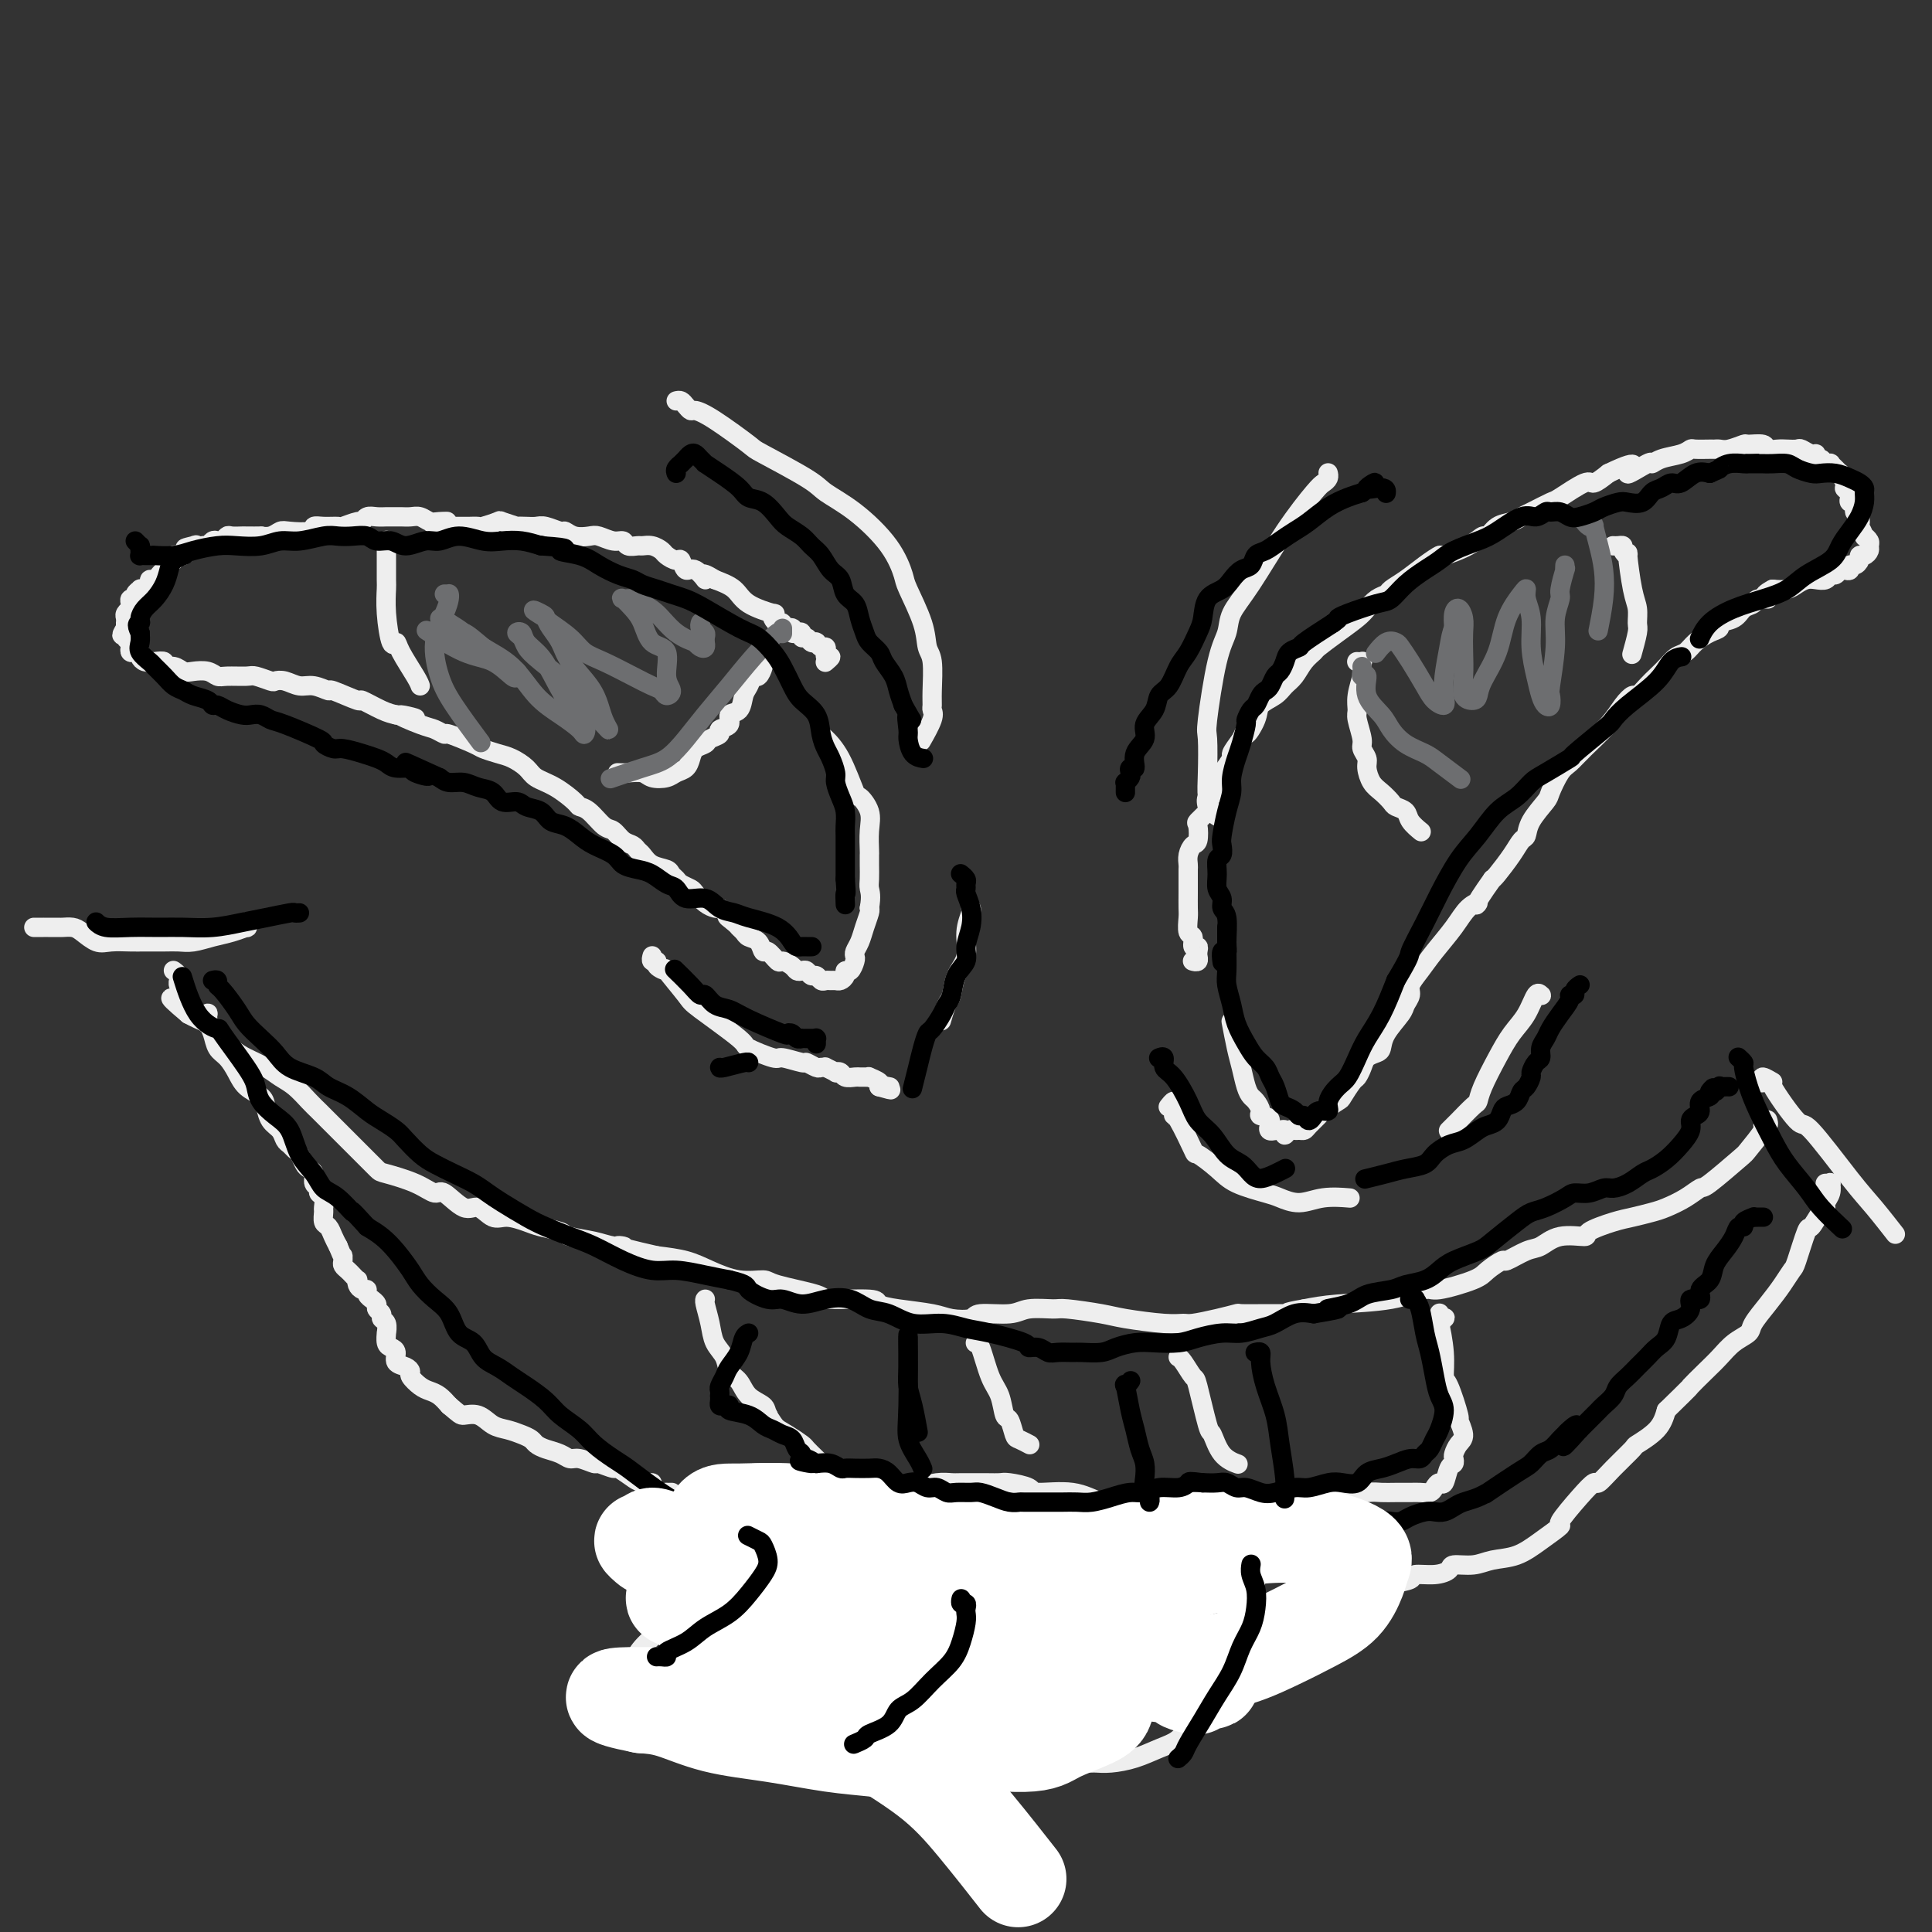 <svg viewBox='0 0 400 400' version='1.1' xmlns='http://www.w3.org/2000/svg' xmlns:xlink='http://www.w3.org/1999/xlink'><rect x="0" y="0" width="400" height="400" fill="#333333" stroke="none"/><g fill='none' stroke='#EEEEEE' stroke-width='4' stroke-linecap='round' stroke-linejoin='round'><path d='M171,137c0.038,-0.032 0.077,-0.065 0,0c-0.077,0.065 -0.269,0.227 0,0c0.269,-0.227 1.000,-0.844 1,-1c-0.000,-0.156 -0.731,0.150 -1,0c-0.269,-0.150 -0.075,-0.757 0,-1c0.075,-0.243 0.030,-0.121 0,0c-0.030,0.121 -0.047,0.243 0,0c0.047,-0.243 0.157,-0.850 0,-1c-0.157,-0.150 -0.581,0.157 -1,0c-0.419,-0.157 -0.833,-0.778 -1,-1c-0.167,-0.222 -0.087,-0.044 0,0c0.087,0.044 0.182,-0.044 0,0c-0.182,0.044 -0.640,0.222 -1,0c-0.360,-0.222 -0.623,-0.843 -1,-1c-0.377,-0.157 -0.870,0.150 -1,0c-0.130,-0.150 0.101,-0.757 0,-1c-0.101,-0.243 -0.534,-0.122 -1,0c-0.466,0.122 -0.965,0.244 -1,0c-0.035,-0.244 0.394,-0.853 0,-1c-0.394,-0.147 -1.609,0.167 -2,0c-0.391,-0.167 0.043,-0.814 0,-1c-0.043,-0.186 -0.564,0.089 -1,0c-0.436,-0.089 -0.787,-0.541 -1,-1c-0.213,-0.459 -0.289,-0.924 0,-1c0.289,-0.076 0.944,0.237 0,0c-0.944,-0.237 -3.485,-1.025 -5,-2c-1.515,-0.975 -2.004,-2.136 -3,-3c-0.996,-0.864 -2.498,-1.432 -4,-2'/><path d='M148,120c-3.918,-2.500 -2.215,-0.248 -2,0c0.215,0.248 -1.060,-1.506 -2,-2c-0.940,-0.494 -1.547,0.271 -2,0c-0.453,-0.271 -0.754,-1.579 -1,-2c-0.246,-0.421 -0.437,0.045 -1,0c-0.563,-0.045 -1.498,-0.601 -2,-1c-0.502,-0.399 -0.572,-0.642 -1,-1c-0.428,-0.358 -1.213,-0.832 -2,-1c-0.787,-0.168 -1.575,-0.030 -2,0c-0.425,0.030 -0.488,-0.048 -1,0c-0.512,0.048 -1.473,0.223 -2,0c-0.527,-0.223 -0.620,-0.843 -1,-1c-0.380,-0.157 -1.048,0.150 -2,0c-0.952,-0.150 -2.190,-0.757 -3,-1c-0.810,-0.243 -1.193,-0.121 -2,0c-0.807,0.121 -2.036,0.243 -3,0c-0.964,-0.243 -1.661,-0.850 -2,-1c-0.339,-0.150 -0.320,0.156 -1,0c-0.680,-0.156 -2.060,-0.773 -3,-1c-0.940,-0.227 -1.440,-0.064 -2,0c-0.560,0.064 -1.181,0.030 -2,0c-0.819,-0.030 -1.838,-0.057 -2,0c-0.162,0.057 0.533,0.197 0,0c-0.533,-0.197 -2.293,-0.732 -3,-1c-0.707,-0.268 -0.359,-0.268 -1,0c-0.641,0.268 -2.269,0.804 -3,1c-0.731,0.196 -0.563,0.053 -1,0c-0.437,-0.053 -1.478,-0.014 -2,0c-0.522,0.014 -0.525,0.004 -1,0c-0.475,-0.004 -1.421,-0.001 -2,0c-0.579,0.001 -0.789,0.001 -1,0'/><path d='M93,109c-6.689,-0.841 -2.411,-0.943 -1,-1c1.411,-0.057 -0.044,-0.068 -1,0c-0.956,0.068 -1.412,0.214 -2,0c-0.588,-0.214 -1.309,-0.790 -2,-1c-0.691,-0.210 -1.354,-0.056 -2,0c-0.646,0.056 -1.276,0.014 -2,0c-0.724,-0.014 -1.542,0.000 -2,0c-0.458,-0.000 -0.554,-0.015 -1,0c-0.446,0.015 -1.241,0.060 -2,0c-0.759,-0.060 -1.483,-0.226 -2,0c-0.517,0.226 -0.827,0.846 -1,1c-0.173,0.154 -0.208,-0.156 -1,0c-0.792,0.156 -2.342,0.777 -3,1c-0.658,0.223 -0.424,0.046 -1,0c-0.576,-0.046 -1.960,0.039 -3,0c-1.040,-0.039 -1.734,-0.203 -2,0c-0.266,0.203 -0.104,0.772 -1,1c-0.896,0.228 -2.850,0.114 -4,0c-1.150,-0.114 -1.496,-0.227 -2,0c-0.504,0.227 -1.167,0.793 -2,1c-0.833,0.207 -1.838,0.056 -2,0c-0.162,-0.056 0.518,-0.016 0,0c-0.518,0.016 -2.233,0.008 -3,0c-0.767,-0.008 -0.587,-0.016 -1,0c-0.413,0.016 -1.420,0.056 -2,0c-0.580,-0.056 -0.733,-0.207 -1,0c-0.267,0.207 -0.649,0.774 -1,1c-0.351,0.226 -0.671,0.112 -1,0c-0.329,-0.112 -0.665,-0.223 -1,0c-0.335,0.223 -0.667,0.778 -1,1c-0.333,0.222 -0.666,0.111 -1,0'/><path d='M42,113c-6.035,0.940 -3.122,0.291 -2,0c1.122,-0.291 0.454,-0.222 0,0c-0.454,0.222 -0.695,0.599 -1,1c-0.305,0.401 -0.673,0.828 -1,1c-0.327,0.172 -0.613,0.088 -1,0c-0.387,-0.088 -0.873,-0.182 -1,0c-0.127,0.182 0.107,0.640 0,1c-0.107,0.360 -0.553,0.622 -1,1c-0.447,0.378 -0.894,0.871 -1,1c-0.106,0.129 0.130,-0.106 0,0c-0.130,0.106 -0.626,0.554 -1,1c-0.374,0.446 -0.626,0.890 -1,1c-0.374,0.110 -0.870,-0.115 -1,0c-0.130,0.115 0.105,0.569 0,1c-0.105,0.431 -0.549,0.837 -1,1c-0.451,0.163 -0.909,0.081 -1,0c-0.091,-0.081 0.186,-0.163 0,0c-0.186,0.163 -0.834,0.569 -1,1c-0.166,0.431 0.151,0.886 0,1c-0.151,0.114 -0.772,-0.114 -1,0c-0.228,0.114 -0.065,0.569 0,1c0.065,0.431 0.031,0.836 0,1c-0.031,0.164 -0.061,0.086 0,0c0.061,-0.086 0.212,-0.182 0,0c-0.212,0.182 -0.789,0.640 -1,1c-0.211,0.360 -0.057,0.622 0,1c0.057,0.378 0.015,0.871 0,1c-0.015,0.129 -0.004,-0.106 0,0c0.004,0.106 0.002,0.553 0,1'/><path d='M26,130c-1.531,2.499 -0.358,1.248 0,1c0.358,-0.248 -0.097,0.508 0,1c0.097,0.492 0.748,0.719 1,1c0.252,0.281 0.105,0.614 0,1c-0.105,0.386 -0.170,0.825 0,1c0.170,0.175 0.573,0.086 1,0c0.427,-0.086 0.879,-0.168 1,0c0.121,0.168 -0.088,0.585 0,1c0.088,0.415 0.474,0.828 1,1c0.526,0.172 1.191,0.102 2,0c0.809,-0.102 1.763,-0.237 2,0c0.237,0.237 -0.242,0.847 0,1c0.242,0.153 1.206,-0.151 2,0c0.794,0.151 1.418,0.758 2,1c0.582,0.242 1.122,0.118 2,0c0.878,-0.118 2.092,-0.229 3,0c0.908,0.229 1.508,0.797 2,1c0.492,0.203 0.877,0.041 2,0c1.123,-0.041 2.986,0.041 4,0c1.014,-0.041 1.181,-0.203 2,0c0.819,0.203 2.291,0.771 3,1c0.709,0.229 0.657,0.118 1,0c0.343,-0.118 1.082,-0.244 2,0c0.918,0.244 2.016,0.858 3,1c0.984,0.142 1.854,-0.188 3,0c1.146,0.188 2.568,0.894 3,1c0.432,0.106 -0.127,-0.389 1,0c1.127,0.389 3.941,1.661 5,2c1.059,0.339 0.362,-0.255 1,0c0.638,0.255 2.611,1.359 4,2c1.389,0.641 2.195,0.821 3,1'/><path d='M82,148c7.759,1.592 2.155,0.071 1,0c-1.155,-0.071 2.139,1.308 4,2c1.861,0.692 2.290,0.696 3,1c0.710,0.304 1.702,0.908 2,1c0.298,0.092 -0.097,-0.327 1,0c1.097,0.327 3.688,1.400 5,2c1.312,0.600 1.347,0.727 2,1c0.653,0.273 1.923,0.691 3,1c1.077,0.309 1.959,0.510 3,1c1.041,0.490 2.239,1.270 3,2c0.761,0.730 1.084,1.412 2,2c0.916,0.588 2.423,1.082 4,2c1.577,0.918 3.223,2.258 4,3c0.777,0.742 0.683,0.885 1,1c0.317,0.115 1.044,0.202 2,1c0.956,0.798 2.140,2.308 3,3c0.860,0.692 1.396,0.566 2,1c0.604,0.434 1.277,1.430 2,2c0.723,0.570 1.497,0.716 2,1c0.503,0.284 0.737,0.706 1,1c0.263,0.294 0.557,0.460 1,1c0.443,0.540 1.035,1.454 2,2c0.965,0.546 2.304,0.724 3,1c0.696,0.276 0.749,0.650 1,1c0.251,0.350 0.700,0.675 1,1c0.300,0.325 0.451,0.651 1,1c0.549,0.349 1.495,0.721 2,1c0.505,0.279 0.568,0.467 1,1c0.432,0.533 1.232,1.413 2,2c0.768,0.587 1.505,0.882 2,1c0.495,0.118 0.747,0.059 1,0'/><path d='M149,188c7.057,5.201 3.199,2.703 2,2c-1.199,-0.703 0.260,0.388 1,1c0.740,0.612 0.762,0.747 1,1c0.238,0.253 0.693,0.626 1,1c0.307,0.374 0.468,0.749 1,1c0.532,0.251 1.437,0.378 2,1c0.563,0.622 0.785,1.739 1,2c0.215,0.261 0.425,-0.333 1,0c0.575,0.333 1.516,1.592 2,2c0.484,0.408 0.511,-0.035 1,0c0.489,0.035 1.440,0.549 2,1c0.560,0.451 0.727,0.838 1,1c0.273,0.162 0.650,0.100 1,0c0.350,-0.100 0.671,-0.237 1,0c0.329,0.237 0.665,0.848 1,1c0.335,0.152 0.667,-0.156 1,0c0.333,0.156 0.666,0.774 1,1c0.334,0.226 0.668,0.058 1,0c0.332,-0.058 0.663,-0.006 1,0c0.337,0.006 0.682,-0.035 1,0c0.318,0.035 0.611,0.146 1,0c0.389,-0.146 0.875,-0.550 1,-1c0.125,-0.450 -0.111,-0.946 0,-1c0.111,-0.054 0.569,0.334 1,0c0.431,-0.334 0.836,-1.390 1,-2c0.164,-0.610 0.086,-0.773 0,-1c-0.086,-0.227 -0.181,-0.520 0,-1c0.181,-0.480 0.636,-1.149 1,-2c0.364,-0.851 0.636,-1.883 1,-3c0.364,-1.117 0.818,-2.319 1,-3c0.182,-0.681 0.091,-0.840 0,-1'/><path d='M180,188c0.464,-2.527 0.125,-3.343 0,-4c-0.125,-0.657 -0.034,-1.155 0,-2c0.034,-0.845 0.011,-2.038 0,-3c-0.011,-0.962 -0.010,-1.691 0,-2c0.010,-0.309 0.029,-0.196 0,-1c-0.029,-0.804 -0.107,-2.525 0,-4c0.107,-1.475 0.400,-2.704 0,-4c-0.400,-1.296 -1.491,-2.659 -2,-3c-0.509,-0.341 -0.435,0.342 -1,-1c-0.565,-1.342 -1.767,-4.707 -3,-7c-1.233,-2.293 -2.495,-3.512 -3,-4c-0.505,-0.488 -0.252,-0.244 0,0'/><path d='M247,199c0.030,0.009 0.061,0.017 0,0c-0.061,-0.017 -0.213,-0.060 0,0c0.213,0.060 0.790,0.222 1,0c0.210,-0.222 0.052,-0.828 0,-1c-0.052,-0.172 0.001,0.090 0,0c-0.001,-0.090 -0.057,-0.533 0,-1c0.057,-0.467 0.225,-0.958 0,-1c-0.225,-0.042 -0.845,0.366 -1,0c-0.155,-0.366 0.155,-1.506 0,-2c-0.155,-0.494 -0.773,-0.341 -1,-1c-0.227,-0.659 -0.061,-2.130 0,-3c0.061,-0.870 0.016,-1.140 0,-2c-0.016,-0.860 -0.004,-2.310 0,-3c0.004,-0.690 0.000,-0.621 0,-1c-0.000,-0.379 0.003,-1.205 0,-2c-0.003,-0.795 -0.011,-1.559 0,-2c0.011,-0.441 0.042,-0.560 0,-1c-0.042,-0.440 -0.157,-1.202 0,-2c0.157,-0.798 0.585,-1.632 1,-2c0.415,-0.368 0.815,-0.268 1,-1c0.185,-0.732 0.153,-2.294 0,-3c-0.153,-0.706 -0.427,-0.554 0,-1c0.427,-0.446 1.555,-1.490 2,-2c0.445,-0.510 0.208,-0.488 0,-1c-0.208,-0.512 -0.388,-1.560 0,-2c0.388,-0.440 1.342,-0.273 2,-1c0.658,-0.727 1.019,-2.347 1,-3c-0.019,-0.653 -0.417,-0.340 0,-1c0.417,-0.660 1.651,-2.293 2,-3c0.349,-0.707 -0.186,-0.488 0,-1c0.186,-0.512 1.093,-1.756 2,-3'/><path d='M257,153c1.812,-4.109 0.841,-1.380 1,-1c0.159,0.380 1.446,-1.588 2,-3c0.554,-1.412 0.375,-2.269 1,-3c0.625,-0.731 2.056,-1.338 3,-2c0.944,-0.662 1.402,-1.380 2,-2c0.598,-0.620 1.334,-1.141 2,-2c0.666,-0.859 1.260,-2.054 2,-3c0.740,-0.946 1.626,-1.643 2,-2c0.374,-0.357 0.235,-0.376 1,-1c0.765,-0.624 2.433,-1.855 4,-3c1.567,-1.145 3.034,-2.204 4,-3c0.966,-0.796 1.430,-1.329 2,-2c0.570,-0.671 1.247,-1.481 2,-2c0.753,-0.519 1.583,-0.746 2,-1c0.417,-0.254 0.423,-0.536 1,-1c0.577,-0.464 1.726,-1.110 3,-2c1.274,-0.890 2.674,-2.022 4,-3c1.326,-0.978 2.578,-1.801 3,-2c0.422,-0.199 0.013,0.227 1,0c0.987,-0.227 3.370,-1.107 5,-2c1.630,-0.893 2.506,-1.798 3,-2c0.494,-0.202 0.605,0.298 1,0c0.395,-0.298 1.073,-1.394 2,-2c0.927,-0.606 2.104,-0.723 3,-1c0.896,-0.277 1.511,-0.713 2,-1c0.489,-0.287 0.850,-0.426 2,-1c1.150,-0.574 3.087,-1.585 4,-2c0.913,-0.415 0.801,-0.235 2,-1c1.199,-0.765 3.707,-2.475 5,-3c1.293,-0.525 1.369,0.136 2,0c0.631,-0.136 1.815,-1.068 3,-2'/><path d='M333,98c8.100,-3.897 4.352,-0.641 4,0c-0.352,0.641 2.694,-1.335 4,-2c1.306,-0.665 0.873,-0.021 1,0c0.127,0.021 0.815,-0.583 2,-1c1.185,-0.417 2.867,-0.648 4,-1c1.133,-0.352 1.718,-0.827 2,-1c0.282,-0.173 0.262,-0.045 1,0c0.738,0.045 2.233,0.008 3,0c0.767,-0.008 0.805,0.012 1,0c0.195,-0.012 0.546,-0.057 1,0c0.454,0.057 1.010,0.215 2,0c0.990,-0.215 2.415,-0.804 3,-1c0.585,-0.196 0.330,-0.000 1,0c0.670,0.000 2.263,-0.196 3,0c0.737,0.196 0.616,0.783 1,1c0.384,0.217 1.272,0.062 2,0c0.728,-0.062 1.295,-0.032 2,0c0.705,0.032 1.547,0.065 2,0c0.453,-0.065 0.517,-0.229 1,0c0.483,0.229 1.386,0.850 2,1c0.614,0.150 0.939,-0.170 1,0c0.061,0.170 -0.142,0.829 0,1c0.142,0.171 0.629,-0.148 1,0c0.371,0.148 0.625,0.762 1,1c0.375,0.238 0.870,0.101 1,0c0.130,-0.101 -0.106,-0.165 0,0c0.106,0.165 0.554,0.560 1,1c0.446,0.440 0.889,0.926 1,1c0.111,0.074 -0.111,-0.265 0,0c0.111,0.265 0.556,1.132 1,2'/><path d='M382,100c2.570,1.415 0.497,0.952 0,1c-0.497,0.048 0.584,0.609 1,1c0.416,0.391 0.168,0.614 0,1c-0.168,0.386 -0.255,0.935 0,1c0.255,0.065 0.852,-0.352 1,0c0.148,0.352 -0.152,1.475 0,2c0.152,0.525 0.758,0.451 1,1c0.242,0.549 0.121,1.719 0,2c-0.121,0.281 -0.243,-0.328 0,0c0.243,0.328 0.850,1.593 1,2c0.150,0.407 -0.159,-0.045 0,0c0.159,0.045 0.785,0.586 1,1c0.215,0.414 0.020,0.702 0,1c-0.020,0.298 0.136,0.606 0,1c-0.136,0.394 -0.562,0.875 -1,1c-0.438,0.125 -0.887,-0.106 -1,0c-0.113,0.106 0.110,0.551 0,1c-0.110,0.449 -0.554,0.904 -1,1c-0.446,0.096 -0.893,-0.166 -1,0c-0.107,0.166 0.126,0.762 0,1c-0.126,0.238 -0.610,0.120 -1,0c-0.390,-0.120 -0.685,-0.242 -1,0c-0.315,0.242 -0.651,0.849 -1,1c-0.349,0.151 -0.713,-0.153 -1,0c-0.287,0.153 -0.499,0.763 -1,1c-0.501,0.237 -1.292,0.102 -2,0c-0.708,-0.102 -1.334,-0.172 -2,0c-0.666,0.172 -1.372,0.585 -2,1c-0.628,0.415 -1.180,0.833 -2,1c-0.820,0.167 -1.910,0.084 -3,0'/><path d='M367,122c-3.053,1.550 -1.187,1.925 -1,2c0.187,0.075 -1.307,-0.149 -2,0c-0.693,0.149 -0.587,0.670 -1,1c-0.413,0.330 -1.345,0.469 -2,1c-0.655,0.531 -1.033,1.454 -2,2c-0.967,0.546 -2.524,0.713 -3,1c-0.476,0.287 0.129,0.692 0,1c-0.129,0.308 -0.993,0.519 -2,1c-1.007,0.481 -2.157,1.231 -3,2c-0.843,0.769 -1.380,1.556 -2,2c-0.620,0.444 -1.322,0.543 -2,1c-0.678,0.457 -1.333,1.270 -2,2c-0.667,0.730 -1.347,1.377 -2,2c-0.653,0.623 -1.278,1.221 -2,2c-0.722,0.779 -1.540,1.738 -2,2c-0.460,0.262 -0.560,-0.172 -1,0c-0.440,0.172 -1.220,0.950 -2,2c-0.780,1.050 -1.561,2.372 -3,4c-1.439,1.628 -3.535,3.561 -5,5c-1.465,1.439 -2.298,2.384 -3,3c-0.702,0.616 -1.273,0.904 -2,2c-0.727,1.096 -1.609,2.999 -2,4c-0.391,1.001 -0.292,1.099 -1,2c-0.708,0.901 -2.225,2.606 -3,4c-0.775,1.394 -0.810,2.479 -1,3c-0.190,0.521 -0.535,0.480 -1,1c-0.465,0.520 -1.048,1.602 -2,3c-0.952,1.398 -2.272,3.114 -3,4c-0.728,0.886 -0.864,0.943 -1,1'/><path d='M309,182c-4.769,6.688 -3.192,5.408 -3,5c0.192,-0.408 -1.000,0.054 -2,1c-1.000,0.946 -1.808,2.375 -3,4c-1.192,1.625 -2.768,3.447 -4,5c-1.232,1.553 -2.121,2.837 -3,4c-0.879,1.163 -1.749,2.205 -2,3c-0.251,0.795 0.115,1.344 0,2c-0.115,0.656 -0.712,1.419 -1,2c-0.288,0.581 -0.266,0.981 -1,2c-0.734,1.019 -2.224,2.657 -3,4c-0.776,1.343 -0.838,2.392 -1,3c-0.162,0.608 -0.423,0.777 -1,1c-0.577,0.223 -1.468,0.501 -2,1c-0.532,0.499 -0.704,1.218 -1,2c-0.296,0.782 -0.717,1.628 -1,2c-0.283,0.372 -0.428,0.270 -1,1c-0.572,0.730 -1.572,2.293 -2,3c-0.428,0.707 -0.286,0.557 -1,1c-0.714,0.443 -2.285,1.478 -3,2c-0.715,0.522 -0.573,0.533 -1,1c-0.427,0.467 -1.424,1.392 -2,2c-0.576,0.608 -0.733,0.900 -1,1c-0.267,0.100 -0.645,0.009 -1,0c-0.355,-0.009 -0.686,0.064 -1,0c-0.314,-0.064 -0.610,-0.266 -1,0c-0.390,0.266 -0.875,0.999 -1,1c-0.125,0.001 0.111,-0.732 0,-1c-0.111,-0.268 -0.568,-0.072 -1,0c-0.432,0.072 -0.838,0.021 -1,0c-0.162,-0.021 -0.081,-0.010 0,0'/><path d='M264,234c-2.267,0.682 -0.936,-1.112 -1,-2c-0.064,-0.888 -1.523,-0.869 -2,-1c-0.477,-0.131 0.027,-0.412 0,-1c-0.027,-0.588 -0.584,-1.485 -1,-2c-0.416,-0.515 -0.689,-0.650 -1,-1c-0.311,-0.350 -0.658,-0.914 -1,-2c-0.342,-1.086 -0.679,-2.693 -1,-4c-0.321,-1.307 -0.625,-2.313 -1,-4c-0.375,-1.687 -0.821,-4.053 -1,-5c-0.179,-0.947 -0.089,-0.473 0,0'/><path d='M156,137c0.308,-0.004 0.615,-0.007 1,0c0.385,0.007 0.846,0.025 1,0c0.154,-0.025 -0.000,-0.091 0,0c0.000,0.091 0.154,0.341 0,1c-0.154,0.659 -0.617,1.729 -1,2c-0.383,0.271 -0.685,-0.255 -1,0c-0.315,0.255 -0.643,1.290 -1,2c-0.357,0.710 -0.745,1.093 -1,2c-0.255,0.907 -0.378,2.337 -1,3c-0.622,0.663 -1.743,0.559 -2,1c-0.257,0.441 0.350,1.428 0,2c-0.350,0.572 -1.655,0.730 -2,1c-0.345,0.270 0.272,0.652 0,1c-0.272,0.348 -1.434,0.660 -2,1c-0.566,0.340 -0.536,0.707 -1,1c-0.464,0.293 -1.422,0.513 -2,1c-0.578,0.487 -0.778,1.242 -1,2c-0.222,0.758 -0.467,1.520 -1,2c-0.533,0.480 -1.353,0.679 -2,1c-0.647,0.321 -1.119,0.766 -2,1c-0.881,0.234 -2.170,0.259 -3,0c-0.830,-0.259 -1.202,-0.801 -2,-1c-0.798,-0.199 -2.023,-0.053 -3,0c-0.977,0.053 -1.708,0.015 -2,0c-0.292,-0.015 -0.146,-0.008 0,0'/><path d='M80,112c-0.000,-0.114 -0.000,-0.227 0,0c0.000,0.227 0.000,0.796 0,1c-0.000,0.204 -0.000,0.044 0,0c0.000,-0.044 0.000,0.027 0,0c-0.000,-0.027 -0.001,-0.152 0,0c0.001,0.152 0.003,0.582 0,2c-0.003,1.418 -0.011,3.825 0,5c0.011,1.175 0.043,1.116 0,2c-0.043,0.884 -0.159,2.709 0,5c0.159,2.291 0.593,5.048 1,6c0.407,0.952 0.789,0.098 1,0c0.211,-0.098 0.253,0.561 1,2c0.747,1.439 2.201,3.657 3,5c0.799,1.343 0.943,1.812 1,2c0.057,0.188 0.029,0.094 0,0'/><path d='M334,113c-0.006,-0.000 -0.012,-0.001 0,0c0.012,0.001 0.041,0.003 0,0c-0.041,-0.003 -0.150,-0.009 0,0c0.150,0.009 0.561,0.035 1,0c0.439,-0.035 0.905,-0.130 1,0c0.095,0.130 -0.181,0.484 0,1c0.181,0.516 0.819,1.192 1,1c0.181,-0.192 -0.094,-1.253 0,0c0.094,1.253 0.557,4.820 1,7c0.443,2.180 0.864,2.974 1,4c0.136,1.026 -0.015,2.285 0,3c0.015,0.715 0.196,0.885 0,2c-0.196,1.115 -0.770,3.176 -1,4c-0.230,0.824 -0.115,0.412 0,0'/><path d='M281,137c0.030,0.002 0.061,0.003 0,0c-0.061,-0.003 -0.213,-0.011 0,0c0.213,0.011 0.790,0.042 1,0c0.210,-0.042 0.052,-0.157 0,0c-0.052,0.157 0.000,0.584 0,1c-0.000,0.416 -0.054,0.819 0,1c0.054,0.181 0.215,0.139 0,1c-0.215,0.861 -0.805,2.625 -1,4c-0.195,1.375 0.004,2.361 0,3c-0.004,0.639 -0.212,0.933 0,2c0.212,1.067 0.844,2.909 1,4c0.156,1.091 -0.163,1.433 0,2c0.163,0.567 0.807,1.360 1,2c0.193,0.640 -0.066,1.127 0,2c0.066,0.873 0.455,2.131 1,3c0.545,0.869 1.244,1.349 2,2c0.756,0.651 1.569,1.474 2,2c0.431,0.526 0.480,0.754 1,1c0.520,0.246 1.510,0.509 2,1c0.490,0.491 0.478,1.209 1,2c0.522,0.791 1.578,1.655 2,2c0.422,0.345 0.211,0.173 0,0'/><path d='M366,232c-0.037,-0.113 -0.073,-0.226 0,0c0.073,0.226 0.256,0.792 0,1c-0.256,0.208 -0.951,0.060 -1,0c-0.049,-0.060 0.549,-0.032 0,1c-0.549,1.032 -2.246,3.067 -3,4c-0.754,0.933 -0.565,0.765 -2,2c-1.435,1.235 -4.494,3.875 -6,5c-1.506,1.125 -1.460,0.735 -2,1c-0.540,0.265 -1.668,1.183 -3,2c-1.332,0.817 -2.870,1.532 -4,2c-1.130,0.468 -1.854,0.690 -3,1c-1.146,0.310 -2.715,0.708 -4,1c-1.285,0.292 -2.287,0.478 -4,1c-1.713,0.522 -4.137,1.381 -5,2c-0.863,0.619 -0.165,0.997 -1,1c-0.835,0.003 -3.202,-0.369 -5,0c-1.798,0.369 -3.028,1.478 -4,2c-0.972,0.522 -1.687,0.457 -3,1c-1.313,0.543 -3.224,1.695 -4,2c-0.776,0.305 -0.417,-0.235 -1,0c-0.583,0.235 -2.106,1.247 -3,2c-0.894,0.753 -1.157,1.248 -3,2c-1.843,0.752 -5.264,1.759 -7,2c-1.736,0.241 -1.785,-0.286 -3,0c-1.215,0.286 -3.596,1.385 -7,2c-3.404,0.615 -7.830,0.747 -11,1c-3.170,0.253 -5.085,0.626 -7,1'/><path d='M270,271c-4.994,0.845 -3.479,0.958 -3,1c0.479,0.042 -0.078,0.014 -1,0c-0.922,-0.014 -2.208,-0.014 -4,0c-1.792,0.014 -4.090,0.042 -5,0c-0.910,-0.042 -0.434,-0.154 -1,0c-0.566,0.154 -2.175,0.574 -4,1c-1.825,0.426 -3.867,0.858 -5,1c-1.133,0.142 -1.358,-0.004 -2,0c-0.642,0.004 -1.702,0.159 -4,0c-2.298,-0.159 -5.833,-0.632 -8,-1c-2.167,-0.368 -2.964,-0.630 -5,-1c-2.036,-0.370 -5.309,-0.846 -7,-1c-1.691,-0.154 -1.798,0.015 -3,0c-1.202,-0.015 -3.497,-0.213 -5,0c-1.503,0.213 -2.212,0.839 -4,1c-1.788,0.161 -4.655,-0.142 -6,0c-1.345,0.142 -1.167,0.729 -2,1c-0.833,0.271 -2.678,0.226 -4,0c-1.322,-0.226 -2.121,-0.634 -4,-1c-1.879,-0.366 -4.840,-0.688 -7,-1c-2.160,-0.312 -3.521,-0.612 -4,-1c-0.479,-0.388 -0.076,-0.865 -2,-1c-1.924,-0.135 -6.176,0.070 -8,0c-1.824,-0.070 -1.222,-0.417 -3,-1c-1.778,-0.583 -5.937,-1.403 -8,-2c-2.063,-0.597 -2.031,-0.972 -3,-1c-0.969,-0.028 -2.940,0.292 -5,0c-2.060,-0.292 -4.208,-1.194 -6,-2c-1.792,-0.806 -3.226,-1.516 -5,-2c-1.774,-0.484 -3.887,-0.742 -6,-1'/><path d='M136,260c-10.945,-2.477 -7.809,-2.169 -7,-2c0.809,0.169 -0.710,0.200 -2,0c-1.290,-0.200 -2.350,-0.631 -4,-1c-1.650,-0.369 -3.891,-0.678 -5,-1c-1.109,-0.322 -1.087,-0.658 -2,-1c-0.913,-0.342 -2.762,-0.688 -4,-1c-1.238,-0.312 -1.866,-0.588 -3,-1c-1.134,-0.412 -2.773,-0.959 -4,-1c-1.227,-0.041 -2.043,0.425 -3,0c-0.957,-0.425 -2.056,-1.741 -3,-2c-0.944,-0.259 -1.735,0.540 -3,0c-1.265,-0.540 -3.006,-2.419 -4,-3c-0.994,-0.581 -1.243,0.136 -2,0c-0.757,-0.136 -2.023,-1.125 -4,-2c-1.977,-0.875 -4.664,-1.637 -6,-2c-1.336,-0.363 -1.320,-0.327 -2,-1c-0.680,-0.673 -2.055,-2.053 -3,-3c-0.945,-0.947 -1.460,-1.460 -2,-2c-0.540,-0.540 -1.106,-1.107 -2,-2c-0.894,-0.893 -2.115,-2.112 -3,-3c-0.885,-0.888 -1.432,-1.445 -2,-2c-0.568,-0.555 -1.156,-1.107 -2,-2c-0.844,-0.893 -1.944,-2.125 -3,-3c-1.056,-0.875 -2.068,-1.393 -3,-2c-0.932,-0.607 -1.783,-1.304 -3,-2c-1.217,-0.696 -2.801,-1.391 -4,-2c-1.199,-0.609 -2.012,-1.133 -3,-2c-0.988,-0.867 -2.151,-2.078 -3,-3c-0.849,-0.922 -1.382,-1.556 -2,-2c-0.618,-0.444 -1.319,-0.698 -2,-1c-0.681,-0.302 -1.340,-0.651 -2,-1'/><path d='M39,210c-6.569,-5.515 -2.491,-2.801 -1,-2c1.491,0.801 0.396,-0.310 0,-1c-0.396,-0.690 -0.092,-0.959 0,-1c0.092,-0.041 -0.028,0.148 0,0c0.028,-0.148 0.205,-0.631 0,-1c-0.205,-0.369 -0.791,-0.625 -1,-1c-0.209,-0.375 -0.042,-0.871 0,-1c0.042,-0.129 -0.041,0.109 0,0c0.041,-0.109 0.207,-0.565 0,-1c-0.207,-0.435 -0.787,-0.849 -1,-1c-0.213,-0.151 -0.057,-0.041 0,0c0.057,0.041 0.016,0.012 0,0c-0.016,-0.012 -0.008,-0.006 0,0'/><path d='M41,210c0.309,-0.017 0.618,-0.034 1,0c0.382,0.034 0.838,0.119 1,0c0.162,-0.119 0.032,-0.442 0,0c-0.032,0.442 0.036,1.651 0,2c-0.036,0.349 -0.175,-0.160 0,0c0.175,0.160 0.665,0.991 1,2c0.335,1.009 0.517,2.196 1,3c0.483,0.804 1.267,1.226 2,2c0.733,0.774 1.414,1.902 2,3c0.586,1.098 1.078,2.167 2,3c0.922,0.833 2.274,1.431 3,2c0.726,0.569 0.824,1.108 1,2c0.176,0.892 0.428,2.137 1,3c0.572,0.863 1.463,1.343 2,2c0.537,0.657 0.721,1.489 1,2c0.279,0.511 0.652,0.700 1,1c0.348,0.300 0.672,0.709 1,1c0.328,0.291 0.661,0.463 1,1c0.339,0.537 0.683,1.439 1,2c0.317,0.561 0.606,0.780 1,1c0.394,0.220 0.894,0.439 1,1c0.106,0.561 -0.182,1.464 0,2c0.182,0.536 0.834,0.706 1,1c0.166,0.294 -0.152,0.713 0,1c0.152,0.287 0.776,0.443 1,1c0.224,0.557 0.049,1.514 0,2c-0.049,0.486 0.028,0.500 0,1c-0.028,0.500 -0.162,1.484 0,2c0.162,0.516 0.621,0.562 1,1c0.379,0.438 0.680,1.268 1,2c0.320,0.732 0.660,1.366 1,2'/><path d='M70,258c1.151,2.880 1.029,2.081 1,2c-0.029,-0.081 0.034,0.557 0,1c-0.034,0.443 -0.167,0.692 0,1c0.167,0.308 0.632,0.674 1,1c0.368,0.326 0.637,0.613 1,1c0.363,0.387 0.819,0.873 1,1c0.181,0.127 0.086,-0.107 0,0c-0.086,0.107 -0.163,0.554 0,1c0.163,0.446 0.564,0.889 1,1c0.436,0.111 0.905,-0.111 1,0c0.095,0.111 -0.186,0.555 0,1c0.186,0.445 0.838,0.893 1,1c0.162,0.107 -0.168,-0.126 0,0c0.168,0.126 0.833,0.610 1,1c0.167,0.390 -0.166,0.687 0,1c0.166,0.313 0.829,0.642 1,1c0.171,0.358 -0.151,0.744 0,1c0.151,0.256 0.775,0.384 1,1c0.225,0.616 0.050,1.722 0,2c-0.050,0.278 0.023,-0.273 0,0c-0.023,0.273 -0.143,1.368 0,2c0.143,0.632 0.550,0.799 1,1c0.450,0.201 0.942,0.434 1,1c0.058,0.566 -0.318,1.465 0,2c0.318,0.535 1.331,0.707 2,1c0.669,0.293 0.994,0.708 1,1c0.006,0.292 -0.308,0.462 0,1c0.308,0.538 1.237,1.443 2,2c0.763,0.557 1.359,0.765 2,1c0.641,0.235 1.326,0.496 2,1c0.674,0.504 1.337,1.252 2,2'/><path d='M93,291c2.238,1.874 2.332,2.060 3,2c0.668,-0.060 1.909,-0.367 3,0c1.091,0.367 2.032,1.408 3,2c0.968,0.592 1.963,0.736 3,1c1.037,0.264 2.116,0.648 3,1c0.884,0.352 1.574,0.673 2,1c0.426,0.327 0.588,0.661 1,1c0.412,0.339 1.074,0.683 2,1c0.926,0.317 2.116,0.605 3,1c0.884,0.395 1.464,0.895 2,1c0.536,0.105 1.030,-0.184 2,0c0.970,0.184 2.415,0.842 3,1c0.585,0.158 0.309,-0.183 1,0c0.691,0.183 2.348,0.890 3,1c0.652,0.110 0.298,-0.378 1,0c0.702,0.378 2.459,1.621 3,2c0.541,0.379 -0.136,-0.105 0,0c0.136,0.105 1.084,0.799 2,1c0.916,0.201 1.800,-0.090 2,0c0.200,0.090 -0.282,0.560 0,1c0.282,0.440 1.330,0.850 2,1c0.670,0.150 0.964,0.040 1,0c0.036,-0.040 -0.186,-0.011 0,0c0.186,0.011 0.781,0.003 1,0c0.219,-0.003 0.063,-0.001 0,0c-0.063,0.001 -0.031,0.000 0,0'/><path d='M127,348c0.024,-0.063 0.048,-0.125 0,0c-0.048,0.125 -0.168,0.438 0,0c0.168,-0.438 0.624,-1.628 1,-2c0.376,-0.372 0.674,0.075 1,0c0.326,-0.075 0.682,-0.672 1,-1c0.318,-0.328 0.597,-0.389 1,-1c0.403,-0.611 0.929,-1.773 2,-3c1.071,-1.227 2.685,-2.518 4,-4c1.315,-1.482 2.330,-3.155 3,-4c0.670,-0.845 0.996,-0.863 2,-2c1.004,-1.137 2.685,-3.393 4,-5c1.315,-1.607 2.264,-2.565 3,-4c0.736,-1.435 1.258,-3.347 2,-5c0.742,-1.653 1.703,-3.045 2,-4c0.297,-0.955 -0.071,-1.471 0,-2c0.071,-0.529 0.580,-1.070 1,-2c0.420,-0.930 0.752,-2.249 1,-3c0.248,-0.751 0.413,-0.933 1,-1c0.587,-0.067 1.596,-0.019 2,0c0.404,0.019 0.202,0.010 0,0'/><path d='M186,362c-0.104,0.078 -0.208,0.156 0,0c0.208,-0.156 0.728,-0.547 1,-1c0.272,-0.453 0.297,-0.970 1,-2c0.703,-1.030 2.085,-2.573 3,-4c0.915,-1.427 1.362,-2.736 2,-4c0.638,-1.264 1.467,-2.481 2,-4c0.533,-1.519 0.770,-3.338 1,-5c0.230,-1.662 0.454,-3.166 1,-5c0.546,-1.834 1.415,-3.999 2,-6c0.585,-2.001 0.885,-3.839 1,-5c0.115,-1.161 0.045,-1.645 0,-2c-0.045,-0.355 -0.064,-0.580 0,-1c0.064,-0.420 0.209,-1.036 0,-1c-0.209,0.036 -0.774,0.725 -1,1c-0.226,0.275 -0.113,0.138 0,0'/><path d='M225,365c-0.099,-0.001 -0.198,-0.002 0,0c0.198,0.002 0.692,0.008 1,0c0.308,-0.008 0.432,-0.031 1,0c0.568,0.031 1.582,0.117 3,0c1.418,-0.117 3.240,-0.438 5,-1c1.760,-0.562 3.460,-1.365 5,-2c1.540,-0.635 2.921,-1.100 4,-2c1.079,-0.900 1.854,-2.233 3,-4c1.146,-1.767 2.661,-3.969 3,-5c0.339,-1.031 -0.498,-0.893 0,-2c0.498,-1.107 2.329,-3.459 3,-5c0.671,-1.541 0.180,-2.269 0,-3c-0.180,-0.731 -0.048,-1.464 0,-2c0.048,-0.536 0.013,-0.875 0,-1c-0.013,-0.125 -0.004,-0.036 0,0c0.004,0.036 0.002,0.018 0,0'/><path d='M298,272c0.028,-0.110 0.057,-0.221 0,0c-0.057,0.221 -0.198,0.772 0,1c0.198,0.228 0.737,0.131 1,0c0.263,-0.131 0.252,-0.297 0,0c-0.252,0.297 -0.745,1.058 -1,1c-0.255,-0.058 -0.271,-0.936 0,0c0.271,0.936 0.828,3.684 1,6c0.172,2.316 -0.040,4.200 0,5c0.040,0.800 0.334,0.518 1,2c0.666,1.482 1.706,4.730 2,6c0.294,1.270 -0.156,0.564 0,1c0.156,0.436 0.918,2.015 1,3c0.082,0.985 -0.517,1.375 -1,2c-0.483,0.625 -0.850,1.485 -1,2c-0.150,0.515 -0.081,0.683 0,1c0.081,0.317 0.176,0.781 0,1c-0.176,0.219 -0.624,0.192 -1,1c-0.376,0.808 -0.681,2.451 -1,3c-0.319,0.549 -0.651,0.003 -1,0c-0.349,-0.003 -0.715,0.535 -1,1c-0.285,0.465 -0.488,0.857 -1,1c-0.512,0.143 -1.331,0.038 -2,0c-0.669,-0.038 -1.187,-0.007 -2,0c-0.813,0.007 -1.921,-0.008 -3,0c-1.079,0.008 -2.130,0.040 -3,0c-0.870,-0.040 -1.559,-0.152 -3,0c-1.441,0.152 -3.634,0.566 -5,1c-1.366,0.434 -1.906,0.886 -3,1c-1.094,0.114 -2.741,-0.110 -5,0c-2.259,0.110 -5.129,0.555 -8,1'/><path d='M262,312c-6.525,1.000 -4.339,1.001 -5,1c-0.661,-0.001 -4.171,-0.004 -6,0c-1.829,0.004 -1.979,0.013 -3,0c-1.021,-0.013 -2.913,-0.050 -5,0c-2.087,0.050 -4.371,0.186 -6,0c-1.629,-0.186 -2.605,-0.694 -4,-1c-1.395,-0.306 -3.211,-0.412 -5,-1c-1.789,-0.588 -3.553,-1.660 -6,-2c-2.447,-0.340 -5.576,0.053 -7,0c-1.424,-0.053 -1.141,-0.550 -2,-1c-0.859,-0.450 -2.859,-0.852 -4,-1c-1.141,-0.148 -1.424,-0.040 -2,0c-0.576,0.040 -1.444,0.014 -3,0c-1.556,-0.014 -3.799,-0.014 -5,0c-1.201,0.014 -1.360,0.043 -2,0c-0.640,-0.043 -1.761,-0.159 -3,0c-1.239,0.159 -2.595,0.594 -4,1c-1.405,0.406 -2.857,0.785 -4,1c-1.143,0.215 -1.976,0.268 -3,0c-1.024,-0.268 -2.238,-0.855 -3,-1c-0.762,-0.145 -1.071,0.152 -2,0c-0.929,-0.152 -2.479,-0.754 -3,-1c-0.521,-0.246 -0.013,-0.136 0,0c0.013,0.136 -0.467,0.297 -1,0c-0.533,-0.297 -1.118,-1.052 -2,-2c-0.882,-0.948 -2.061,-2.088 -3,-3c-0.939,-0.912 -1.638,-1.595 -2,-2c-0.362,-0.405 -0.386,-0.531 -1,-1c-0.614,-0.469 -1.819,-1.280 -3,-2c-1.181,-0.720 -2.337,-1.349 -3,-2c-0.663,-0.651 -0.831,-1.326 -1,-2'/><path d='M159,293c-2.667,-2.333 -1.333,-1.167 0,0'/><path d='M146,269c-0.007,0.005 -0.014,0.010 0,0c0.014,-0.010 0.049,-0.036 0,0c-0.049,0.036 -0.183,0.135 0,1c0.183,0.865 0.682,2.496 1,4c0.318,1.504 0.454,2.882 1,4c0.546,1.118 1.502,1.976 2,3c0.498,1.024 0.538,2.212 1,3c0.462,0.788 1.347,1.175 2,2c0.653,0.825 1.076,2.089 2,3c0.924,0.911 2.351,1.471 3,2c0.649,0.529 0.521,1.027 1,2c0.479,0.973 1.565,2.421 2,3c0.435,0.579 0.217,0.290 0,0'/><path d='M202,278c0.018,-0.012 0.036,-0.024 0,0c-0.036,0.024 -0.126,0.084 0,0c0.126,-0.084 0.467,-0.313 1,1c0.533,1.313 1.256,4.166 2,6c0.744,1.834 1.507,2.648 2,4c0.493,1.352 0.714,3.242 1,4c0.286,0.758 0.637,0.386 1,1c0.363,0.614 0.736,2.216 1,3c0.264,0.784 0.417,0.749 1,1c0.583,0.251 1.595,0.786 2,1c0.405,0.214 0.202,0.107 0,0'/><path d='M244,281c-0.057,-0.022 -0.113,-0.043 0,0c0.113,0.043 0.397,0.152 1,1c0.603,0.848 1.525,2.437 2,3c0.475,0.563 0.503,0.102 1,2c0.497,1.898 1.465,6.155 2,8c0.535,1.845 0.638,1.278 1,2c0.362,0.722 0.982,2.733 2,4c1.018,1.267 2.434,1.791 3,2c0.566,0.209 0.283,0.105 0,0'/><path d='M268,331c0.311,0.000 0.622,0.000 1,0c0.378,-0.000 0.824,-0.000 1,0c0.176,0.000 0.082,0.000 0,0c-0.082,-0.000 -0.153,-0.000 0,0c0.153,0.000 0.530,0.001 1,0c0.470,-0.001 1.035,-0.003 1,0c-0.035,0.003 -0.669,0.012 0,0c0.669,-0.012 2.642,-0.045 3,0c0.358,0.045 -0.898,0.167 0,0c0.898,-0.167 3.950,-0.623 6,-1c2.050,-0.377 3.097,-0.675 4,-1c0.903,-0.325 1.661,-0.678 3,-1c1.339,-0.322 3.259,-0.612 4,-1c0.741,-0.388 0.302,-0.874 1,-1c0.698,-0.126 2.534,0.106 4,0c1.466,-0.106 2.562,-0.552 3,-1c0.438,-0.448 0.219,-0.899 1,-1c0.781,-0.101 2.561,0.147 4,0c1.439,-0.147 2.536,-0.690 4,-1c1.464,-0.310 3.294,-0.386 5,-1c1.706,-0.614 3.287,-1.766 5,-3c1.713,-1.234 3.557,-2.549 4,-3c0.443,-0.451 -0.515,-0.037 0,-1c0.515,-0.963 2.503,-3.302 4,-5c1.497,-1.698 2.503,-2.754 3,-3c0.497,-0.246 0.486,0.318 1,0c0.514,-0.318 1.552,-1.519 3,-3c1.448,-1.481 3.306,-3.242 4,-4c0.694,-0.758 0.225,-0.512 1,-1c0.775,-0.488 2.793,-1.711 4,-3c1.207,-1.289 1.604,-2.645 2,-4'/><path d='M345,292c5.785,-5.629 4.748,-4.702 5,-5c0.252,-0.298 1.792,-1.821 3,-3c1.208,-1.179 2.084,-2.012 3,-3c0.916,-0.988 1.873,-2.129 3,-3c1.127,-0.871 2.424,-1.470 3,-2c0.576,-0.530 0.429,-0.991 1,-2c0.571,-1.009 1.859,-2.566 3,-4c1.141,-1.434 2.136,-2.746 3,-4c0.864,-1.254 1.597,-2.452 2,-3c0.403,-0.548 0.476,-0.448 1,-2c0.524,-1.552 1.498,-4.758 2,-6c0.502,-1.242 0.530,-0.520 1,-1c0.470,-0.480 1.380,-2.160 2,-3c0.620,-0.840 0.951,-0.838 1,-1c0.049,-0.162 -0.182,-0.488 0,-1c0.182,-0.512 0.777,-1.209 1,-2c0.223,-0.791 0.074,-1.676 0,-2c-0.074,-0.324 -0.072,-0.087 0,0c0.072,0.087 0.215,0.023 0,0c-0.215,-0.023 -0.789,-0.006 -1,0c-0.211,0.006 -0.060,0.002 0,0c0.060,-0.002 0.030,-0.001 0,0'/><path d='M364,224c0.494,0.151 0.987,0.302 1,0c0.013,-0.302 -0.455,-1.056 0,-1c0.455,0.056 1.833,0.924 2,1c0.167,0.076 -0.876,-0.639 0,1c0.876,1.639 3.671,5.631 5,7c1.329,1.369 1.190,0.116 3,2c1.810,1.884 5.568,6.907 8,10c2.432,3.093 3.540,4.256 5,6c1.460,1.744 3.274,4.070 4,5c0.726,0.930 0.363,0.465 0,0'/><path d='M51,191c0.018,-0.120 0.035,-0.240 0,0c-0.035,0.240 -0.123,0.838 0,1c0.123,0.162 0.458,-0.114 0,0c-0.458,0.114 -1.710,0.619 -3,1c-1.290,0.381 -2.618,0.638 -4,1c-1.382,0.362 -2.819,0.829 -4,1c-1.181,0.171 -2.105,0.045 -3,0c-0.895,-0.045 -1.761,-0.010 -3,0c-1.239,0.010 -2.849,-0.004 -4,0c-1.151,0.004 -1.841,0.025 -3,0c-1.159,-0.025 -2.787,-0.098 -4,0c-1.213,0.098 -2.012,0.366 -3,0c-0.988,-0.366 -2.166,-1.366 -3,-2c-0.834,-0.634 -1.324,-0.902 -2,-1c-0.676,-0.098 -1.539,-0.026 -2,0c-0.461,0.026 -0.518,0.007 -1,0c-0.482,-0.007 -1.387,-0.002 -2,0c-0.613,0.002 -0.935,0.001 -1,0c-0.065,-0.001 0.126,-0.000 0,0c-0.126,0.000 -0.570,0.000 -1,0c-0.430,-0.000 -0.847,-0.000 -1,0c-0.153,0.000 -0.041,0.000 0,0c0.041,-0.000 0.011,-0.000 0,0c-0.011,0.000 -0.003,0.000 0,0c0.003,-0.000 0.002,-0.000 0,0'/><path d='M140,83c0.336,-0.081 0.673,-0.163 1,0c0.327,0.163 0.645,0.569 1,1c0.355,0.431 0.746,0.885 1,1c0.254,0.115 0.372,-0.110 1,0c0.628,0.110 1.765,0.556 4,2c2.235,1.444 5.568,3.885 7,5c1.432,1.115 0.964,0.904 3,2c2.036,1.096 6.577,3.498 9,5c2.423,1.502 2.727,2.103 4,3c1.273,0.897 3.514,2.090 6,4c2.486,1.910 5.215,4.535 7,7c1.785,2.465 2.626,4.768 3,6c0.374,1.232 0.282,1.394 1,3c0.718,1.606 2.245,4.658 3,7c0.755,2.342 0.738,3.975 1,5c0.262,1.025 0.804,1.441 1,3c0.196,1.559 0.045,4.261 0,6c-0.045,1.739 0.016,2.516 0,3c-0.016,0.484 -0.107,0.676 0,1c0.107,0.324 0.413,0.779 0,2c-0.413,1.221 -1.547,3.206 -2,4c-0.453,0.794 -0.227,0.397 0,0'/><path d='M275,98c-0.024,-0.087 -0.047,-0.175 0,0c0.047,0.175 0.166,0.611 0,1c-0.166,0.389 -0.615,0.729 -1,1c-0.385,0.271 -0.704,0.473 -2,2c-1.296,1.527 -3.568,4.378 -6,8c-2.432,3.622 -5.023,8.015 -7,11c-1.977,2.985 -3.339,4.563 -4,6c-0.661,1.437 -0.622,2.733 -1,4c-0.378,1.267 -1.174,2.506 -2,6c-0.826,3.494 -1.683,9.244 -2,12c-0.317,2.756 -0.095,2.518 0,4c0.095,1.482 0.064,4.684 0,7c-0.064,2.316 -0.162,3.744 0,5c0.162,1.256 0.582,2.338 1,3c0.418,0.662 0.834,0.903 1,1c0.166,0.097 0.083,0.048 0,0'/><path d='M318,206c0.403,-0.026 0.807,-0.052 1,0c0.193,0.052 0.177,0.181 0,0c-0.177,-0.181 -0.513,-0.674 -1,0c-0.487,0.674 -1.125,2.513 -2,4c-0.875,1.487 -1.987,2.620 -3,4c-1.013,1.380 -1.928,3.007 -3,5c-1.072,1.993 -2.300,4.351 -3,6c-0.700,1.649 -0.871,2.589 -1,3c-0.129,0.411 -0.217,0.292 -1,1c-0.783,0.708 -2.261,2.241 -3,3c-0.739,0.759 -0.737,0.743 -1,1c-0.263,0.257 -0.789,0.788 -1,1c-0.211,0.212 -0.105,0.106 0,0'/><path d='M135,198c-0.009,0.032 -0.019,0.063 0,0c0.019,-0.063 0.066,-0.222 0,0c-0.066,0.222 -0.246,0.825 0,1c0.246,0.175 0.917,-0.079 1,0c0.083,0.079 -0.423,0.492 0,1c0.423,0.508 1.775,1.110 2,1c0.225,-0.110 -0.677,-0.932 0,0c0.677,0.932 2.931,3.616 4,5c1.069,1.384 0.952,1.466 3,3c2.048,1.534 6.262,4.520 8,6c1.738,1.480 1.000,1.453 2,2c1.000,0.547 3.739,1.667 5,2c1.261,0.333 1.044,-0.121 2,0c0.956,0.121 3.083,0.817 4,1c0.917,0.183 0.622,-0.148 1,0c0.378,0.148 1.430,0.775 2,1c0.570,0.225 0.660,0.046 1,0c0.340,-0.046 0.932,0.039 1,0c0.068,-0.039 -0.386,-0.203 0,0c0.386,0.203 1.613,0.772 2,1c0.387,0.228 -0.065,0.114 0,0c0.065,-0.114 0.647,-0.227 1,0c0.353,0.227 0.477,0.793 1,1c0.523,0.207 1.445,0.055 2,0c0.555,-0.055 0.745,-0.012 1,0c0.255,0.012 0.577,-0.008 1,0c0.423,0.008 0.949,0.043 1,0c0.051,-0.043 -0.371,-0.166 0,0c0.371,0.166 1.535,0.619 2,1c0.465,0.381 0.233,0.691 0,1'/><path d='M182,225c4.345,1.238 1.708,0.333 1,0c-0.708,-0.333 0.512,-0.095 1,0c0.488,0.095 0.244,0.048 0,0'/><path d='M201,188c0.009,0.007 0.018,0.014 0,0c-0.018,-0.014 -0.064,-0.049 0,0c0.064,0.049 0.238,0.181 0,1c-0.238,0.819 -0.890,2.325 -1,4c-0.110,1.675 0.321,3.518 0,5c-0.321,1.482 -1.393,2.604 -2,4c-0.607,1.396 -0.750,3.065 -1,4c-0.250,0.935 -0.606,1.136 -1,2c-0.394,0.864 -0.827,2.390 -1,3c-0.173,0.610 -0.087,0.305 0,0'/><path d='M242,229c-0.113,0.145 -0.226,0.290 0,0c0.226,-0.290 0.793,-1.016 1,-1c0.207,0.016 0.056,0.773 0,1c-0.056,0.227 -0.018,-0.074 0,0c0.018,0.074 0.016,0.525 0,1c-0.016,0.475 -0.044,0.973 0,1c0.044,0.027 0.161,-0.418 1,1c0.839,1.418 2.399,4.698 3,6c0.601,1.302 0.242,0.624 1,1c0.758,0.376 2.631,1.804 4,3c1.369,1.196 2.233,2.159 4,3c1.767,0.841 4.436,1.560 6,2c1.564,0.440 2.024,0.601 3,1c0.976,0.399 2.468,1.035 4,1c1.532,-0.035 3.105,-0.740 5,-1c1.895,-0.260 4.113,-0.074 5,0c0.887,0.074 0.444,0.037 0,0'/></g>
<g fill='none' stroke='#6D6E70' stroke-width='4' stroke-linecap='round' stroke-linejoin='round'><path d='M145,129c0.030,-0.089 0.061,-0.177 0,0c-0.061,0.177 -0.213,0.621 0,1c0.213,0.379 0.790,0.693 1,1c0.210,0.307 0.054,0.605 0,1c-0.054,0.395 -0.005,0.886 0,1c0.005,0.114 -0.034,-0.151 0,0c0.034,0.151 0.141,0.716 0,1c-0.141,0.284 -0.530,0.287 -1,0c-0.470,-0.287 -1.022,-0.864 -1,-1c0.022,-0.136 0.617,0.170 0,0c-0.617,-0.170 -2.446,-0.816 -4,-2c-1.554,-1.184 -2.835,-2.907 -4,-4c-1.165,-1.093 -2.215,-1.555 -3,-2c-0.785,-0.445 -1.304,-0.872 -2,-1c-0.696,-0.128 -1.569,0.043 -2,0c-0.431,-0.043 -0.419,-0.299 0,0c0.419,0.299 1.246,1.154 2,2c0.754,0.846 1.436,1.683 2,3c0.564,1.317 1.010,3.114 2,4c0.990,0.886 2.526,0.861 3,2c0.474,1.139 -0.112,3.441 0,5c0.112,1.559 0.924,2.374 1,3c0.076,0.626 -0.583,1.062 -1,1c-0.417,-0.062 -0.590,-0.621 -1,-1c-0.410,-0.379 -1.056,-0.579 -2,-1c-0.944,-0.421 -2.186,-1.062 -4,-2c-1.814,-0.938 -4.199,-2.174 -6,-3c-1.801,-0.826 -3.019,-1.242 -4,-2c-0.981,-0.758 -1.726,-1.858 -3,-3c-1.274,-1.142 -3.078,-2.326 -4,-3c-0.922,-0.674 -0.961,-0.837 -1,-1'/><path d='M113,128c-4.301,-2.585 -2.052,-1.547 -1,-1c1.052,0.547 0.908,0.603 1,1c0.092,0.397 0.420,1.134 1,2c0.580,0.866 1.412,1.859 2,3c0.588,1.141 0.932,2.429 2,4c1.068,1.571 2.860,3.426 4,5c1.140,1.574 1.627,2.867 2,4c0.373,1.133 0.632,2.104 1,3c0.368,0.896 0.846,1.715 1,2c0.154,0.285 -0.017,0.036 -1,-1c-0.983,-1.036 -2.778,-2.858 -4,-4c-1.222,-1.142 -1.871,-1.605 -2,-2c-0.129,-0.395 0.262,-0.722 -1,-2c-1.262,-1.278 -4.177,-3.507 -6,-5c-1.823,-1.493 -2.554,-2.251 -3,-3c-0.446,-0.749 -0.608,-1.489 -1,-2c-0.392,-0.511 -1.014,-0.791 -1,-1c0.014,-0.209 0.663,-0.346 1,0c0.337,0.346 0.360,1.174 1,2c0.640,0.826 1.895,1.651 3,3c1.105,1.349 2.061,3.222 3,5c0.939,1.778 1.862,3.463 3,5c1.138,1.537 2.490,2.928 3,4c0.510,1.072 0.179,1.827 0,2c-0.179,0.173 -0.207,-0.235 -1,-1c-0.793,-0.765 -2.351,-1.885 -4,-3c-1.649,-1.115 -3.389,-2.224 -5,-4c-1.611,-1.776 -3.091,-4.218 -5,-6c-1.909,-1.782 -4.245,-2.903 -6,-4c-1.755,-1.097 -2.930,-2.171 -4,-3c-1.070,-0.829 -2.035,-1.415 -3,-2'/><path d='M93,129c-4.175,-2.758 -0.614,0.847 1,2c1.614,1.153 1.280,-0.147 2,0c0.720,0.147 2.493,1.741 4,3c1.507,1.259 2.747,2.183 4,3c1.253,0.817 2.520,1.525 3,2c0.480,0.475 0.173,0.715 0,1c-0.173,0.285 -0.212,0.615 -1,0c-0.788,-0.615 -2.325,-2.175 -4,-3c-1.675,-0.825 -3.490,-0.914 -6,-2c-2.510,-1.086 -5.717,-3.167 -7,-4c-1.283,-0.833 -0.641,-0.416 0,0'/><path d='M328,108c0.022,0.029 0.044,0.057 0,0c-0.044,-0.057 -0.152,-0.200 0,0c0.152,0.200 0.566,0.744 1,1c0.434,0.256 0.888,0.225 1,0c0.112,-0.225 -0.117,-0.644 0,0c0.117,0.644 0.581,2.352 1,4c0.419,1.648 0.793,3.235 1,5c0.207,1.765 0.248,3.706 0,6c-0.248,2.294 -0.785,4.941 -1,6c-0.215,1.059 -0.107,0.529 0,0'/><path d='M282,138c0.036,0.284 0.072,0.568 0,1c-0.072,0.432 -0.252,1.010 0,1c0.252,-0.010 0.937,-0.610 1,0c0.063,0.610 -0.496,2.429 0,4c0.496,1.571 2.045,2.895 3,4c0.955,1.105 1.314,1.992 2,3c0.686,1.008 1.698,2.138 3,3c1.302,0.862 2.896,1.458 4,2c1.104,0.542 1.720,1.031 3,2c1.280,0.969 3.223,2.420 4,3c0.777,0.580 0.389,0.290 0,0'/><path d='M162,131c-0.000,0.152 -0.001,0.304 0,0c0.001,-0.304 0.003,-1.062 0,-1c-0.003,0.062 -0.013,0.946 0,1c0.013,0.054 0.048,-0.720 -1,0c-1.048,0.720 -3.178,2.935 -5,5c-1.822,2.065 -3.334,3.981 -5,6c-1.666,2.019 -3.484,4.142 -5,6c-1.516,1.858 -2.729,3.451 -4,5c-1.271,1.549 -2.598,3.054 -4,4c-1.402,0.946 -2.877,1.332 -5,2c-2.123,0.668 -4.892,1.620 -6,2c-1.108,0.380 -0.554,0.190 0,0'/><path d='M92,123c0.422,-0.004 0.843,-0.008 1,0c0.157,0.008 0.048,0.029 0,0c-0.048,-0.029 -0.035,-0.109 0,0c0.035,0.109 0.093,0.405 0,1c-0.093,0.595 -0.336,1.488 -1,3c-0.664,1.512 -1.750,3.643 -2,6c-0.250,2.357 0.335,4.941 1,7c0.665,2.059 1.410,3.593 3,6c1.590,2.407 4.026,5.688 5,7c0.974,1.312 0.487,0.656 0,0'/><path d='M324,117c-0.033,0.534 -0.065,1.068 0,1c0.065,-0.068 0.229,-0.739 0,0c-0.229,0.739 -0.850,2.888 -1,4c-0.150,1.112 0.170,1.186 0,2c-0.170,0.814 -0.829,2.369 -1,4c-0.171,1.631 0.147,3.338 0,6c-0.147,2.662 -0.761,6.278 -1,8c-0.239,1.722 -0.105,1.551 0,2c0.105,0.449 0.182,1.518 0,2c-0.182,0.482 -0.622,0.377 -1,0c-0.378,-0.377 -0.694,-1.024 -1,-2c-0.306,-0.976 -0.604,-2.279 -1,-4c-0.396,-1.721 -0.892,-3.858 -1,-6c-0.108,-2.142 0.171,-4.288 0,-6c-0.171,-1.712 -0.793,-2.992 -1,-4c-0.207,-1.008 0.001,-1.746 0,-2c-0.001,-0.254 -0.210,-0.023 -1,1c-0.790,1.023 -2.161,2.838 -3,5c-0.839,2.162 -1.147,4.669 -2,7c-0.853,2.331 -2.253,4.484 -3,6c-0.747,1.516 -0.841,2.394 -1,3c-0.159,0.606 -0.383,0.938 -1,1c-0.617,0.062 -1.629,-0.146 -2,-1c-0.371,-0.854 -0.102,-2.352 0,-4c0.102,-1.648 0.038,-3.445 0,-5c-0.038,-1.555 -0.049,-2.867 0,-4c0.049,-1.133 0.157,-2.087 0,-3c-0.157,-0.913 -0.581,-1.784 -1,-2c-0.419,-0.216 -0.834,0.224 -1,1c-0.166,0.776 -0.083,1.888 0,3'/><path d='M301,130c-0.477,0.907 -0.670,2.174 -1,4c-0.330,1.826 -0.797,4.209 -1,6c-0.203,1.791 -0.141,2.989 0,4c0.141,1.011 0.360,1.833 0,2c-0.360,0.167 -1.300,-0.323 -2,-1c-0.700,-0.677 -1.160,-1.542 -2,-3c-0.840,-1.458 -2.061,-3.508 -3,-5c-0.939,-1.492 -1.597,-2.428 -2,-3c-0.403,-0.572 -0.551,-0.782 -1,-1c-0.449,-0.218 -1.198,-0.443 -2,0c-0.802,0.443 -1.658,1.555 -2,2c-0.342,0.445 -0.171,0.222 0,0'/></g>
<g fill='none' stroke='#000000' stroke-width='4' stroke-linecap='round' stroke-linejoin='round'><path d='M253,199c0.031,0.233 0.062,0.466 0,0c-0.062,-0.466 -0.217,-1.629 0,-2c0.217,-0.371 0.805,0.052 1,0c0.195,-0.052 -0.004,-0.580 0,-2c0.004,-1.420 0.212,-3.734 0,-5c-0.212,-1.266 -0.842,-1.485 -1,-2c-0.158,-0.515 0.158,-1.327 0,-2c-0.158,-0.673 -0.788,-1.206 -1,-2c-0.212,-0.794 -0.005,-1.848 0,-3c0.005,-1.152 -0.192,-2.401 0,-3c0.192,-0.599 0.773,-0.548 1,-1c0.227,-0.452 0.098,-1.407 0,-2c-0.098,-0.593 -0.167,-0.823 0,-2c0.167,-1.177 0.569,-3.300 1,-5c0.431,-1.700 0.890,-2.978 1,-4c0.110,-1.022 -0.129,-1.789 0,-3c0.129,-1.211 0.626,-2.867 1,-4c0.374,-1.133 0.625,-1.741 1,-3c0.375,-1.259 0.874,-3.167 1,-4c0.126,-0.833 -0.121,-0.591 0,-1c0.121,-0.409 0.610,-1.471 1,-2c0.390,-0.529 0.682,-0.527 1,-1c0.318,-0.473 0.662,-1.421 1,-2c0.338,-0.579 0.668,-0.788 1,-1c0.332,-0.212 0.665,-0.428 1,-1c0.335,-0.572 0.672,-1.502 1,-2c0.328,-0.498 0.648,-0.565 1,-1c0.352,-0.435 0.738,-1.238 1,-2c0.262,-0.762 0.400,-1.483 1,-2c0.600,-0.517 1.662,-0.832 2,-1c0.338,-0.168 -0.046,-0.191 1,-1c1.046,-0.809 3.523,-2.405 6,-4'/><path d='M276,129c1.584,-1.125 1.045,-0.937 1,-1c-0.045,-0.063 0.403,-0.377 2,-1c1.597,-0.623 4.343,-1.556 6,-2c1.657,-0.444 2.227,-0.398 3,-1c0.773,-0.602 1.750,-1.852 3,-3c1.250,-1.148 2.773,-2.193 4,-3c1.227,-0.807 2.159,-1.377 3,-2c0.841,-0.623 1.590,-1.301 3,-2c1.410,-0.699 3.481,-1.421 5,-2c1.519,-0.579 2.486,-1.017 4,-2c1.514,-0.983 3.574,-2.513 5,-3c1.426,-0.487 2.216,0.069 3,0c0.784,-0.069 1.560,-0.764 2,-1c0.440,-0.236 0.545,-0.014 1,0c0.455,0.014 1.262,-0.181 2,0c0.738,0.181 1.409,0.738 2,1c0.591,0.262 1.102,0.227 2,0c0.898,-0.227 2.184,-0.648 3,-1c0.816,-0.352 1.163,-0.637 2,-1c0.837,-0.363 2.163,-0.804 3,-1c0.837,-0.196 1.183,-0.148 2,0c0.817,0.148 2.105,0.395 3,0c0.895,-0.395 1.398,-1.434 2,-2c0.602,-0.566 1.305,-0.660 2,-1c0.695,-0.340 1.382,-0.926 2,-1c0.618,-0.074 1.166,0.365 2,0c0.834,-0.365 1.952,-1.533 3,-2c1.048,-0.467 2.024,-0.234 3,0'/><path d='M354,98c2.544,-1.094 1.904,-0.829 2,-1c0.096,-0.171 0.928,-0.778 2,-1c1.072,-0.222 2.383,-0.059 3,0c0.617,0.059 0.539,0.015 1,0c0.461,-0.015 1.459,-0.001 2,0c0.541,0.001 0.624,-0.010 1,0c0.376,0.010 1.044,0.041 2,0c0.956,-0.041 2.198,-0.155 3,0c0.802,0.155 1.163,0.581 2,1c0.837,0.419 2.150,0.833 3,1c0.850,0.167 1.237,0.086 2,0c0.763,-0.086 1.903,-0.178 3,0c1.097,0.178 2.151,0.627 3,1c0.849,0.373 1.493,0.669 2,1c0.507,0.331 0.876,0.696 1,1c0.124,0.304 0.002,0.545 0,1c-0.002,0.455 0.115,1.122 0,2c-0.115,0.878 -0.463,1.967 -1,3c-0.537,1.033 -1.262,2.010 -2,3c-0.738,0.990 -1.490,1.995 -2,3c-0.510,1.005 -0.778,2.012 -2,3c-1.222,0.988 -3.398,1.958 -5,3c-1.602,1.042 -2.629,2.157 -4,3c-1.371,0.843 -3.086,1.414 -5,2c-1.914,0.586 -4.029,1.188 -6,2c-1.971,0.812 -3.800,1.834 -5,3c-1.200,1.166 -1.771,2.476 -2,3c-0.229,0.524 -0.114,0.262 0,0'/><path d='M254,192c0.000,-0.061 0.000,-0.123 0,0c-0.000,0.123 -0.001,0.430 0,1c0.001,0.570 0.003,1.405 0,2c-0.003,0.595 -0.013,0.952 0,2c0.013,1.048 0.048,2.787 0,4c-0.048,1.213 -0.179,1.900 0,3c0.179,1.100 0.668,2.612 1,4c0.332,1.388 0.509,2.651 1,4c0.491,1.349 1.297,2.783 2,4c0.703,1.217 1.302,2.217 2,3c0.698,0.783 1.495,1.347 2,2c0.505,0.653 0.716,1.393 1,2c0.284,0.607 0.639,1.081 1,2c0.361,0.919 0.727,2.283 1,3c0.273,0.717 0.454,0.785 1,1c0.546,0.215 1.457,0.575 2,1c0.543,0.425 0.720,0.914 1,1c0.280,0.086 0.665,-0.230 1,0c0.335,0.230 0.619,1.005 1,1c0.381,-0.005 0.857,-0.791 1,-1c0.143,-0.209 -0.047,0.158 0,0c0.047,-0.158 0.330,-0.842 1,-1c0.670,-0.158 1.727,0.208 2,0c0.273,-0.208 -0.237,-0.992 0,-2c0.237,-1.008 1.221,-2.241 2,-3c0.779,-0.759 1.352,-1.043 2,-2c0.648,-0.957 1.369,-2.586 2,-4c0.631,-1.414 1.170,-2.611 2,-4c0.830,-1.389 1.951,-2.968 3,-5c1.049,-2.032 2.024,-4.516 3,-7'/><path d='M289,203c3.317,-5.553 2.610,-4.934 3,-6c0.390,-1.066 1.878,-3.815 3,-6c1.122,-2.185 1.879,-3.806 3,-6c1.121,-2.194 2.608,-4.962 4,-7c1.392,-2.038 2.691,-3.345 4,-5c1.309,-1.655 2.629,-3.656 4,-5c1.371,-1.344 2.792,-2.030 4,-3c1.208,-0.970 2.201,-2.225 3,-3c0.799,-0.775 1.403,-1.071 3,-2c1.597,-0.929 4.185,-2.491 5,-3c0.815,-0.509 -0.143,0.034 1,-1c1.143,-1.034 4.389,-3.646 6,-5c1.611,-1.354 1.588,-1.449 2,-2c0.412,-0.551 1.260,-1.559 3,-3c1.740,-1.441 4.374,-3.314 6,-5c1.626,-1.686 2.246,-3.185 3,-4c0.754,-0.815 1.644,-0.947 2,-1c0.356,-0.053 0.178,-0.026 0,0'/><path d='M28,112c0.422,0.445 0.844,0.890 1,1c0.156,0.110 0.045,-0.114 0,0c-0.045,0.114 -0.024,0.566 0,1c0.024,0.434 0.049,0.848 0,1c-0.049,0.152 -0.174,0.040 0,0c0.174,-0.040 0.647,-0.010 1,0c0.353,0.010 0.585,-0.000 1,0c0.415,0.000 1.013,0.010 1,0c-0.013,-0.010 -0.637,-0.042 0,0c0.637,0.042 2.536,0.156 4,0c1.464,-0.156 2.492,-0.582 4,-1c1.508,-0.418 3.497,-0.829 5,-1c1.503,-0.171 2.521,-0.102 4,0c1.479,0.102 3.421,0.238 5,0c1.579,-0.238 2.796,-0.848 4,-1c1.204,-0.152 2.395,0.154 4,0c1.605,-0.154 3.622,-0.769 5,-1c1.378,-0.231 2.116,-0.077 3,0c0.884,0.077 1.915,0.078 3,0c1.085,-0.078 2.223,-0.235 3,0c0.777,0.235 1.194,0.863 2,1c0.806,0.137 2.003,-0.217 3,0c0.997,0.217 1.796,1.004 3,1c1.204,-0.004 2.814,-0.800 4,-1c1.186,-0.200 1.948,0.194 3,0c1.052,-0.194 2.395,-0.977 4,-1c1.605,-0.023 3.471,0.716 5,1c1.529,0.284 2.719,0.115 4,0c1.281,-0.115 2.652,-0.176 4,0c1.348,0.176 2.674,0.588 4,1'/><path d='M112,113c7.675,0.500 4.364,0.750 4,1c-0.364,0.250 2.219,0.501 4,1c1.781,0.499 2.759,1.247 4,2c1.241,0.753 2.744,1.511 4,2c1.256,0.489 2.265,0.708 3,1c0.735,0.292 1.197,0.656 2,1c0.803,0.344 1.947,0.666 3,1c1.053,0.334 2.014,0.679 3,1c0.986,0.321 1.997,0.617 3,1c1.003,0.383 1.998,0.853 4,2c2.002,1.147 5.012,2.971 7,4c1.988,1.029 2.954,1.262 4,2c1.046,0.738 2.172,1.981 3,3c0.828,1.019 1.360,1.812 2,3c0.640,1.188 1.390,2.769 2,4c0.610,1.231 1.080,2.110 2,3c0.920,0.890 2.289,1.789 3,3c0.711,1.211 0.764,2.732 1,4c0.236,1.268 0.654,2.282 1,3c0.346,0.718 0.618,1.140 1,2c0.382,0.860 0.873,2.160 1,3c0.127,0.840 -0.110,1.221 0,2c0.110,0.779 0.565,1.956 1,3c0.435,1.044 0.849,1.956 1,3c0.151,1.044 0.041,2.219 0,3c-0.041,0.781 -0.011,1.168 0,2c0.011,0.832 0.003,2.110 0,3c-0.003,0.890 -0.001,1.394 0,2c0.001,0.606 0.000,1.316 0,2c-0.000,0.684 -0.000,1.342 0,2'/><path d='M175,182c0.310,3.964 0.083,2.875 0,3c-0.083,0.125 -0.024,1.464 0,2c0.024,0.536 0.012,0.268 0,0'/><path d='M168,196c-0.024,0.000 -0.048,0.000 0,0c0.048,-0.000 0.168,-0.001 0,0c-0.168,0.001 -0.625,0.005 -1,0c-0.375,-0.005 -0.667,-0.018 -1,0c-0.333,0.018 -0.707,0.068 -1,0c-0.293,-0.068 -0.504,-0.255 -1,-1c-0.496,-0.745 -1.275,-2.050 -3,-3c-1.725,-0.950 -4.395,-1.545 -6,-2c-1.605,-0.455 -2.145,-0.770 -3,-1c-0.855,-0.230 -2.024,-0.375 -3,-1c-0.976,-0.625 -1.759,-1.729 -3,-2c-1.241,-0.271 -2.940,0.292 -4,0c-1.060,-0.292 -1.481,-1.439 -2,-2c-0.519,-0.561 -1.134,-0.534 -2,-1c-0.866,-0.466 -1.982,-1.423 -3,-2c-1.018,-0.577 -1.938,-0.773 -3,-1c-1.062,-0.227 -2.265,-0.485 -3,-1c-0.735,-0.515 -1.002,-1.289 -2,-2c-0.998,-0.711 -2.727,-1.360 -4,-2c-1.273,-0.640 -2.088,-1.270 -3,-2c-0.912,-0.730 -1.920,-1.559 -3,-2c-1.080,-0.441 -2.233,-0.495 -3,-1c-0.767,-0.505 -1.149,-1.463 -2,-2c-0.851,-0.537 -2.170,-0.654 -3,-1c-0.830,-0.346 -1.170,-0.920 -2,-1c-0.830,-0.080 -2.151,0.333 -3,0c-0.849,-0.333 -1.225,-1.412 -2,-2c-0.775,-0.588 -1.950,-0.683 -3,-1c-1.050,-0.317 -1.975,-0.855 -3,-1c-1.025,-0.145 -2.150,0.101 -3,0c-0.850,-0.101 -1.425,-0.551 -2,-1'/><path d='M91,161c-12.475,-5.658 -5.163,-2.304 -3,-1c2.163,1.304 -0.823,0.557 -2,0c-1.177,-0.557 -0.543,-0.922 -1,-1c-0.457,-0.078 -2.003,0.133 -3,0c-0.997,-0.133 -1.446,-0.609 -2,-1c-0.554,-0.391 -1.214,-0.697 -2,-1c-0.786,-0.303 -1.696,-0.604 -3,-1c-1.304,-0.396 -3.000,-0.887 -4,-1c-1.000,-0.113 -1.303,0.153 -2,0c-0.697,-0.153 -1.786,-0.724 -2,-1c-0.214,-0.276 0.448,-0.256 -1,-1c-1.448,-0.744 -5.006,-2.251 -7,-3c-1.994,-0.749 -2.425,-0.739 -3,-1c-0.575,-0.261 -1.295,-0.792 -2,-1c-0.705,-0.208 -1.394,-0.093 -2,0c-0.606,0.093 -1.130,0.166 -2,0c-0.870,-0.166 -2.085,-0.569 -3,-1c-0.915,-0.431 -1.529,-0.889 -2,-1c-0.471,-0.111 -0.798,0.126 -1,0c-0.202,-0.126 -0.280,-0.614 -1,-1c-0.720,-0.386 -2.081,-0.671 -3,-1c-0.919,-0.329 -1.397,-0.703 -2,-1c-0.603,-0.297 -1.332,-0.516 -2,-1c-0.668,-0.484 -1.275,-1.232 -2,-2c-0.725,-0.768 -1.567,-1.557 -2,-2c-0.433,-0.443 -0.456,-0.542 -1,-1c-0.544,-0.458 -1.608,-1.277 -2,-2c-0.392,-0.723 -0.112,-1.349 0,-2c0.112,-0.651 0.056,-1.325 0,-2'/><path d='M29,131c-1.073,-2.121 -0.257,-1.922 0,-2c0.257,-0.078 -0.047,-0.433 0,-1c0.047,-0.567 0.445,-1.346 1,-2c0.555,-0.654 1.266,-1.184 2,-2c0.734,-0.816 1.489,-1.917 2,-3c0.511,-1.083 0.776,-2.146 1,-3c0.224,-0.854 0.406,-1.499 1,-2c0.594,-0.501 1.598,-0.857 2,-1c0.402,-0.143 0.201,-0.071 0,0'/><path d='M140,98c-0.122,-0.301 -0.244,-0.601 0,-1c0.244,-0.399 0.853,-0.895 1,-1c0.147,-0.105 -0.168,0.181 0,0c0.168,-0.181 0.818,-0.831 1,-1c0.182,-0.169 -0.105,0.141 0,0c0.105,-0.141 0.600,-0.733 1,-1c0.400,-0.267 0.703,-0.210 1,0c0.297,0.210 0.587,0.573 1,1c0.413,0.427 0.949,0.916 1,1c0.051,0.084 -0.384,-0.239 0,0c0.384,0.239 1.587,1.041 3,2c1.413,0.959 3.035,2.077 4,3c0.965,0.923 1.274,1.651 2,2c0.726,0.349 1.871,0.320 3,1c1.129,0.680 2.242,2.068 3,3c0.758,0.932 1.161,1.409 2,2c0.839,0.591 2.113,1.298 3,2c0.887,0.702 1.389,1.399 2,2c0.611,0.601 1.333,1.105 2,2c0.667,0.895 1.278,2.182 2,3c0.722,0.818 1.556,1.167 2,2c0.444,0.833 0.499,2.148 1,3c0.501,0.852 1.448,1.240 2,2c0.552,0.760 0.710,1.894 1,3c0.290,1.106 0.711,2.186 1,3c0.289,0.814 0.444,1.362 1,2c0.556,0.638 1.511,1.367 2,2c0.489,0.633 0.513,1.170 1,2c0.487,0.830 1.439,1.954 2,3c0.561,1.046 0.732,2.013 1,3c0.268,0.987 0.634,1.993 1,3'/><path d='M187,146c2.854,5.087 1.490,2.305 1,2c-0.490,-0.305 -0.106,1.866 0,3c0.106,1.134 -0.064,1.232 0,2c0.064,0.768 0.363,2.207 1,3c0.637,0.793 1.610,0.941 2,1c0.390,0.059 0.195,0.030 0,0'/><path d='M233,164c0.002,0.081 0.004,0.162 0,0c-0.004,-0.162 -0.015,-0.568 0,-1c0.015,-0.432 0.055,-0.891 0,-1c-0.055,-0.109 -0.207,0.131 0,0c0.207,-0.131 0.771,-0.632 1,-1c0.229,-0.368 0.122,-0.601 0,-1c-0.122,-0.399 -0.259,-0.963 0,-1c0.259,-0.037 0.913,0.455 1,0c0.087,-0.455 -0.395,-1.855 0,-3c0.395,-1.145 1.667,-2.034 2,-3c0.333,-0.966 -0.273,-2.009 0,-3c0.273,-0.991 1.424,-1.930 2,-3c0.576,-1.070 0.578,-2.272 1,-3c0.422,-0.728 1.265,-0.984 2,-2c0.735,-1.016 1.361,-2.794 2,-4c0.639,-1.206 1.291,-1.842 2,-3c0.709,-1.158 1.474,-2.838 2,-4c0.526,-1.162 0.812,-1.807 1,-3c0.188,-1.193 0.278,-2.934 1,-4c0.722,-1.066 2.077,-1.455 3,-2c0.923,-0.545 1.415,-1.244 2,-2c0.585,-0.756 1.262,-1.567 2,-2c0.738,-0.433 1.538,-0.486 2,-1c0.462,-0.514 0.587,-1.488 1,-2c0.413,-0.512 1.113,-0.564 2,-1c0.887,-0.436 1.959,-1.258 3,-2c1.041,-0.742 2.050,-1.403 3,-2c0.950,-0.597 1.842,-1.129 3,-2c1.158,-0.871 2.581,-2.081 4,-3c1.419,-0.919 2.834,-1.548 4,-2c1.166,-0.452 2.083,-0.726 3,-1'/><path d='M282,102c5.011,-3.614 1.539,-1.649 1,-1c-0.539,0.649 1.855,-0.018 3,0c1.145,0.018 1.041,0.719 1,1c-0.041,0.281 -0.021,0.140 0,0'/><path d='M327,204c0.122,-0.082 0.245,-0.164 0,0c-0.245,0.164 -0.856,0.575 -1,1c-0.144,0.425 0.179,0.866 0,1c-0.179,0.134 -0.860,-0.039 -1,0c-0.140,0.039 0.260,0.289 0,1c-0.260,0.711 -1.179,1.882 -2,3c-0.821,1.118 -1.543,2.182 -2,3c-0.457,0.818 -0.648,1.389 -1,2c-0.352,0.611 -0.864,1.262 -1,2c-0.136,0.738 0.104,1.564 0,2c-0.104,0.436 -0.553,0.483 -1,1c-0.447,0.517 -0.892,1.504 -1,2c-0.108,0.496 0.122,0.500 0,1c-0.122,0.500 -0.596,1.495 -1,2c-0.404,0.505 -0.737,0.520 -1,1c-0.263,0.480 -0.455,1.424 -1,2c-0.545,0.576 -1.444,0.783 -2,1c-0.556,0.217 -0.771,0.443 -1,1c-0.229,0.557 -0.473,1.444 -1,2c-0.527,0.556 -1.339,0.782 -2,1c-0.661,0.218 -1.173,0.429 -2,1c-0.827,0.571 -1.971,1.501 -3,2c-1.029,0.499 -1.943,0.567 -3,1c-1.057,0.433 -2.256,1.230 -3,2c-0.744,0.770 -1.034,1.513 -2,2c-0.966,0.487 -2.610,0.718 -4,1c-1.390,0.282 -2.528,0.614 -4,1c-1.472,0.386 -3.278,0.824 -4,1c-0.722,0.176 -0.361,0.088 0,0'/><path d='M240,219c0.033,-0.014 0.066,-0.029 0,0c-0.066,0.029 -0.232,0.100 0,0c0.232,-0.100 0.862,-0.371 1,0c0.138,0.371 -0.217,1.385 0,2c0.217,0.615 1.005,0.830 2,2c0.995,1.170 2.195,3.296 3,5c0.805,1.704 1.213,2.985 2,4c0.787,1.015 1.953,1.765 3,3c1.047,1.235 1.974,2.955 3,4c1.026,1.045 2.149,1.415 3,2c0.851,0.585 1.430,1.386 2,2c0.570,0.614 1.132,1.041 2,1c0.868,-0.041 2.041,-0.549 3,-1c0.959,-0.451 1.702,-0.843 2,-1c0.298,-0.157 0.149,-0.078 0,0'/><path d='M199,181c-0.114,-0.090 -0.228,-0.180 0,0c0.228,0.180 0.796,0.631 1,1c0.204,0.369 0.042,0.657 0,1c-0.042,0.343 0.037,0.742 0,1c-0.037,0.258 -0.190,0.376 0,1c0.190,0.624 0.724,1.754 1,3c0.276,1.246 0.295,2.606 0,4c-0.295,1.394 -0.905,2.821 -1,4c-0.095,1.179 0.327,2.110 0,3c-0.327,0.890 -1.401,1.738 -2,3c-0.599,1.262 -0.724,2.939 -1,4c-0.276,1.061 -0.704,1.508 -1,2c-0.296,0.492 -0.460,1.029 -1,2c-0.540,0.971 -1.455,2.376 -2,3c-0.545,0.624 -0.721,0.465 -1,1c-0.279,0.535 -0.662,1.762 -1,3c-0.338,1.238 -0.629,2.487 -1,4c-0.371,1.513 -0.820,3.289 -1,4c-0.180,0.711 -0.090,0.355 0,0'/><path d='M149,221c0.000,0.113 0.000,0.226 1,0c1.000,-0.226 3.000,-0.792 4,-1c1.000,-0.208 1.000,-0.060 1,0c0.000,0.060 0.000,0.030 0,0'/><path d='M169,216c-0.002,0.113 -0.004,0.227 0,0c0.004,-0.227 0.012,-0.793 0,-1c-0.012,-0.207 -0.046,-0.055 0,0c0.046,0.055 0.171,0.015 0,0c-0.171,-0.015 -0.637,-0.003 -1,0c-0.363,0.003 -0.622,-0.003 -1,0c-0.378,0.003 -0.876,0.014 -1,0c-0.124,-0.014 0.127,-0.054 0,0c-0.127,0.054 -0.631,0.201 -1,0c-0.369,-0.201 -0.601,-0.751 -1,-1c-0.399,-0.249 -0.964,-0.198 -1,0c-0.036,0.198 0.456,0.543 -1,0c-1.456,-0.543 -4.862,-1.972 -7,-3c-2.138,-1.028 -3.008,-1.653 -4,-2c-0.992,-0.347 -2.105,-0.416 -3,-1c-0.895,-0.584 -1.571,-1.684 -2,-2c-0.429,-0.316 -0.610,0.152 -1,0c-0.390,-0.152 -0.990,-0.926 -2,-2c-1.010,-1.074 -2.432,-2.450 -3,-3c-0.568,-0.550 -0.284,-0.275 0,0'/><path d='M62,189c-0.431,0.024 -0.861,0.049 -1,0c-0.139,-0.049 0.014,-0.171 -1,0c-1.014,0.171 -3.196,0.634 -5,1c-1.804,0.366 -3.230,0.634 -5,1c-1.770,0.366 -3.885,0.831 -6,1c-2.115,0.169 -4.231,0.042 -6,0c-1.769,-0.042 -3.192,0.003 -5,0c-1.808,-0.003 -4.000,-0.052 -6,0c-2.000,0.052 -3.808,0.206 -5,0c-1.192,-0.206 -1.769,-0.773 -2,-1c-0.231,-0.227 -0.115,-0.113 0,0'/><path d='M44,203c0.432,-0.110 0.863,-0.221 1,0c0.137,0.221 -0.021,0.772 0,1c0.021,0.228 0.222,0.133 1,1c0.778,0.867 2.135,2.697 3,4c0.865,1.303 1.240,2.078 2,3c0.760,0.922 1.907,1.990 3,3c1.093,1.010 2.133,1.960 3,3c0.867,1.040 1.562,2.169 3,3c1.438,0.831 3.620,1.363 5,2c1.380,0.637 1.959,1.378 3,2c1.041,0.622 2.543,1.124 4,2c1.457,0.876 2.869,2.125 4,3c1.131,0.875 1.982,1.375 3,2c1.018,0.625 2.204,1.375 3,2c0.796,0.625 1.203,1.126 2,2c0.797,0.874 1.985,2.121 3,3c1.015,0.879 1.859,1.389 3,2c1.141,0.611 2.581,1.322 4,2c1.419,0.678 2.818,1.322 4,2c1.182,0.678 2.146,1.389 3,2c0.854,0.611 1.598,1.121 3,2c1.402,0.879 3.461,2.125 5,3c1.539,0.875 2.557,1.377 4,2c1.443,0.623 3.311,1.368 5,2c1.689,0.632 3.199,1.153 5,2c1.801,0.847 3.891,2.020 6,3c2.109,0.980 4.235,1.768 6,2c1.765,0.232 3.167,-0.091 5,0c1.833,0.091 4.095,0.598 6,1c1.905,0.402 3.452,0.701 5,1'/><path d='M151,265c4.103,0.945 3.359,1.308 4,2c0.641,0.692 2.667,1.714 4,2c1.333,0.286 1.973,-0.165 3,0c1.027,0.165 2.440,0.946 4,1c1.560,0.054 3.265,-0.619 5,-1c1.735,-0.381 3.499,-0.471 5,0c1.501,0.471 2.740,1.502 4,2c1.260,0.498 2.542,0.461 4,1c1.458,0.539 3.092,1.653 5,2c1.908,0.347 4.089,-0.075 6,0c1.911,0.075 3.551,0.646 5,1c1.449,0.354 2.706,0.491 5,1c2.294,0.509 5.625,1.390 7,2c1.375,0.610 0.795,0.948 1,1c0.205,0.052 1.194,-0.182 2,0c0.806,0.182 1.430,0.782 2,1c0.570,0.218 1.085,0.056 2,0c0.915,-0.056 2.229,-0.005 3,0c0.771,0.005 0.998,-0.037 2,0c1.002,0.037 2.778,0.154 4,0c1.222,-0.154 1.890,-0.580 3,-1c1.110,-0.420 2.663,-0.835 4,-1c1.337,-0.165 2.457,-0.082 4,0c1.543,0.082 3.508,0.162 5,0c1.492,-0.162 2.509,-0.567 4,-1c1.491,-0.433 3.455,-0.894 5,-1c1.545,-0.106 2.671,0.143 4,0c1.329,-0.143 2.861,-0.677 4,-1c1.139,-0.323 1.883,-0.433 3,-1c1.117,-0.567 2.605,-1.591 4,-2c1.395,-0.409 2.698,-0.205 4,0'/><path d='M272,272c8.682,-1.433 3.886,-1.014 3,-1c-0.886,0.014 2.139,-0.377 4,-1c1.861,-0.623 2.557,-1.479 4,-2c1.443,-0.521 3.633,-0.706 5,-1c1.367,-0.294 1.910,-0.698 3,-1c1.090,-0.302 2.726,-0.502 4,-1c1.274,-0.498 2.186,-1.296 3,-2c0.814,-0.704 1.530,-1.316 3,-2c1.470,-0.684 3.694,-1.439 5,-2c1.306,-0.561 1.694,-0.927 3,-2c1.306,-1.073 3.528,-2.852 5,-4c1.472,-1.148 2.193,-1.666 3,-2c0.807,-0.334 1.701,-0.486 3,-1c1.299,-0.514 3.005,-1.391 4,-2c0.995,-0.609 1.280,-0.950 2,-1c0.720,-0.050 1.873,0.190 3,0c1.127,-0.190 2.226,-0.810 3,-1c0.774,-0.190 1.221,0.049 2,0c0.779,-0.049 1.888,-0.386 3,-1c1.112,-0.614 2.225,-1.505 3,-2c0.775,-0.495 1.212,-0.595 2,-1c0.788,-0.405 1.927,-1.117 3,-2c1.073,-0.883 2.082,-1.937 3,-3c0.918,-1.063 1.747,-2.134 2,-3c0.253,-0.866 -0.068,-1.527 0,-2c0.068,-0.473 0.527,-0.756 1,-1c0.473,-0.244 0.962,-0.447 1,-1c0.038,-0.553 -0.374,-1.457 0,-2c0.374,-0.543 1.536,-0.727 2,-1c0.464,-0.273 0.232,-0.637 0,-1'/><path d='M354,226c1.091,-1.641 0.818,-0.244 1,0c0.182,0.244 0.820,-0.667 1,-1c0.180,-0.333 -0.096,-0.089 0,0c0.096,0.089 0.564,0.024 1,0c0.436,-0.024 0.839,-0.007 1,0c0.161,0.007 0.081,0.003 0,0'/><path d='M360,219c-0.118,-0.107 -0.237,-0.215 0,0c0.237,0.215 0.829,0.752 1,1c0.171,0.248 -0.080,0.207 0,1c0.080,0.793 0.490,2.421 1,4c0.510,1.579 1.121,3.110 2,5c0.879,1.890 2.026,4.139 3,6c0.974,1.861 1.775,3.333 3,5c1.225,1.667 2.875,3.529 4,5c1.125,1.471 1.726,2.550 3,4c1.274,1.450 3.221,3.271 4,4c0.779,0.729 0.389,0.364 0,0'/><path d='M365,252c0.078,0.002 0.157,0.003 0,0c-0.157,-0.003 -0.549,-0.011 -1,0c-0.451,0.011 -0.961,0.040 -1,0c-0.039,-0.040 0.394,-0.149 0,0c-0.394,0.149 -1.614,0.557 -2,1c-0.386,0.443 0.061,0.922 0,1c-0.061,0.078 -0.631,-0.246 -1,0c-0.369,0.246 -0.538,1.062 -1,2c-0.462,0.938 -1.218,1.996 -2,3c-0.782,1.004 -1.591,1.952 -2,3c-0.409,1.048 -0.420,2.195 -1,3c-0.580,0.805 -1.730,1.266 -2,2c-0.270,0.734 0.341,1.739 0,2c-0.341,0.261 -1.635,-0.222 -2,0c-0.365,0.222 0.197,1.147 0,2c-0.197,0.853 -1.155,1.632 -2,2c-0.845,0.368 -1.577,0.325 -2,1c-0.423,0.675 -0.536,2.068 -1,3c-0.464,0.932 -1.280,1.405 -2,2c-0.720,0.595 -1.344,1.314 -2,2c-0.656,0.686 -1.345,1.339 -2,2c-0.655,0.661 -1.275,1.329 -2,2c-0.725,0.671 -1.556,1.346 -2,2c-0.444,0.654 -0.500,1.289 -1,2c-0.500,0.711 -1.443,1.500 -2,2c-0.557,0.500 -0.727,0.711 -1,1c-0.273,0.289 -0.651,0.655 -1,1c-0.349,0.345 -0.671,0.670 -1,1c-0.329,0.330 -0.665,0.666 -1,1c-0.335,0.334 -0.667,0.667 -1,1'/><path d='M327,296c-6.058,6.821 -2.204,1.873 -1,0c1.204,-1.873 -0.244,-0.672 -1,0c-0.756,0.672 -0.822,0.814 -1,1c-0.178,0.186 -0.470,0.418 -1,1c-0.530,0.582 -1.300,1.516 -2,2c-0.700,0.484 -1.331,0.517 -2,1c-0.669,0.483 -1.375,1.414 -2,2c-0.625,0.586 -1.168,0.825 -3,2c-1.832,1.175 -4.952,3.284 -6,4c-1.048,0.716 -0.024,0.038 0,0c0.024,-0.038 -0.952,0.564 -2,1c-1.048,0.436 -2.166,0.704 -3,1c-0.834,0.296 -1.382,0.618 -2,1c-0.618,0.382 -1.306,0.824 -2,1c-0.694,0.176 -1.393,0.086 -2,0c-0.607,-0.086 -1.120,-0.167 -2,0c-0.880,0.167 -2.126,0.584 -3,1c-0.874,0.416 -1.376,0.832 -2,1c-0.624,0.168 -1.371,0.087 -2,0c-0.629,-0.087 -1.141,-0.182 -2,0c-0.859,0.182 -2.065,0.640 -3,1c-0.935,0.360 -1.601,0.621 -2,1c-0.399,0.379 -0.532,0.875 -1,1c-0.468,0.125 -1.270,-0.120 -2,0c-0.730,0.120 -1.389,0.607 -2,1c-0.611,0.393 -1.175,0.694 -2,1c-0.825,0.306 -1.912,0.618 -3,1c-1.088,0.382 -2.178,0.834 -3,1c-0.822,0.166 -1.378,0.048 -2,0c-0.622,-0.048 -1.311,-0.024 -2,0'/><path d='M264,322c-5.741,1.348 -2.595,0.216 -2,0c0.595,-0.216 -1.361,0.482 -3,1c-1.639,0.518 -2.961,0.856 -4,1c-1.039,0.144 -1.796,0.095 -3,0c-1.204,-0.095 -2.855,-0.235 -4,0c-1.145,0.235 -1.783,0.847 -3,1c-1.217,0.153 -3.014,-0.152 -4,0c-0.986,0.152 -1.163,0.760 -2,1c-0.837,0.240 -2.334,0.113 -3,0c-0.666,-0.113 -0.499,-0.212 -2,0c-1.501,0.212 -4.669,0.736 -6,1c-1.331,0.264 -0.823,0.267 -1,0c-0.177,-0.267 -1.037,-0.803 -2,-1c-0.963,-0.197 -2.027,-0.053 -3,0c-0.973,0.053 -1.854,0.015 -3,0c-1.146,-0.015 -2.556,-0.006 -4,0c-1.444,0.006 -2.922,0.009 -4,0c-1.078,-0.009 -1.757,-0.031 -3,0c-1.243,0.031 -3.048,0.114 -4,0c-0.952,-0.114 -1.049,-0.427 -2,-1c-0.951,-0.573 -2.756,-1.407 -4,-2c-1.244,-0.593 -1.925,-0.943 -3,-1c-1.075,-0.057 -2.542,0.181 -4,0c-1.458,-0.181 -2.908,-0.779 -4,-1c-1.092,-0.221 -1.828,-0.063 -3,0c-1.172,0.063 -2.781,0.031 -4,0c-1.219,-0.031 -2.048,-0.060 -3,0c-0.952,0.060 -2.025,0.208 -3,0c-0.975,-0.208 -1.850,-0.774 -3,-1c-1.150,-0.226 -2.575,-0.113 -4,0'/><path d='M167,320c-10.017,-1.240 -4.561,-0.840 -3,-1c1.561,-0.160 -0.774,-0.882 -2,-1c-1.226,-0.118 -1.343,0.367 -2,0c-0.657,-0.367 -1.855,-1.586 -3,-2c-1.145,-0.414 -2.236,-0.024 -3,0c-0.764,0.024 -1.202,-0.320 -2,-1c-0.798,-0.680 -1.956,-1.697 -3,-2c-1.044,-0.303 -1.974,0.109 -3,0c-1.026,-0.109 -2.150,-0.738 -3,-1c-0.850,-0.262 -1.428,-0.156 -3,-1c-1.572,-0.844 -4.138,-2.638 -6,-4c-1.862,-1.362 -3.020,-2.293 -4,-3c-0.980,-0.707 -1.784,-1.189 -3,-2c-1.216,-0.811 -2.846,-1.950 -4,-3c-1.154,-1.050 -1.831,-2.010 -3,-3c-1.169,-0.990 -2.830,-2.009 -4,-3c-1.170,-0.991 -1.851,-1.955 -3,-3c-1.149,-1.045 -2.768,-2.171 -4,-3c-1.232,-0.829 -2.077,-1.361 -3,-2c-0.923,-0.639 -1.923,-1.385 -3,-2c-1.077,-0.615 -2.231,-1.098 -3,-2c-0.769,-0.902 -1.155,-2.223 -2,-3c-0.845,-0.777 -2.151,-1.011 -3,-2c-0.849,-0.989 -1.242,-2.733 -2,-4c-0.758,-1.267 -1.883,-2.058 -3,-3c-1.117,-0.942 -2.228,-2.034 -3,-3c-0.772,-0.966 -1.207,-1.805 -2,-3c-0.793,-1.195 -1.944,-2.745 -3,-4c-1.056,-1.255 -2.016,-2.216 -3,-3c-0.984,-0.784 -1.992,-1.392 -3,-2'/><path d='M76,254c-4.253,-4.697 -2.887,-2.940 -3,-3c-0.113,-0.060 -1.706,-1.938 -3,-3c-1.294,-1.062 -2.289,-1.309 -3,-2c-0.711,-0.691 -1.140,-1.826 -2,-3c-0.860,-1.174 -2.153,-2.387 -3,-4c-0.847,-1.613 -1.249,-3.628 -2,-5c-0.751,-1.372 -1.852,-2.102 -3,-3c-1.148,-0.898 -2.343,-1.962 -3,-3c-0.657,-1.038 -0.777,-2.048 -1,-3c-0.223,-0.952 -0.551,-1.847 -2,-4c-1.449,-2.153 -4.021,-5.566 -5,-7c-0.979,-1.434 -0.366,-0.890 -1,-1c-0.634,-0.110 -2.517,-0.876 -4,-3c-1.483,-2.124 -2.567,-5.607 -3,-7c-0.433,-1.393 -0.217,-0.697 0,0'/><path d='M154,309c0.430,-0.096 0.860,-0.192 1,0c0.140,0.192 -0.011,0.673 0,1c0.011,0.327 0.183,0.500 0,1c-0.183,0.500 -0.720,1.328 -1,3c-0.280,1.672 -0.301,4.188 -1,6c-0.699,1.812 -2.075,2.919 -3,4c-0.925,1.081 -1.400,2.135 -2,3c-0.600,0.865 -1.326,1.541 -2,2c-0.674,0.459 -1.295,0.700 -2,1c-0.705,0.300 -1.495,0.658 -2,1c-0.505,0.342 -0.725,0.667 -1,1c-0.275,0.333 -0.607,0.675 -1,1c-0.393,0.325 -0.849,0.635 -1,1c-0.151,0.365 0.004,0.785 0,1c-0.004,0.215 -0.167,0.225 0,0c0.167,-0.225 0.663,-0.684 1,-1c0.337,-0.316 0.514,-0.488 1,-1c0.486,-0.512 1.282,-1.364 2,-2c0.718,-0.636 1.359,-1.057 2,-2c0.641,-0.943 1.282,-2.407 2,-4c0.718,-1.593 1.512,-3.314 2,-5c0.488,-1.686 0.670,-3.339 1,-5c0.330,-1.661 0.809,-3.332 1,-4c0.191,-0.668 0.096,-0.334 0,0'/><path d='M188,316c0.001,-0.109 0.002,-0.217 0,0c-0.002,0.217 -0.007,0.760 0,1c0.007,0.240 0.026,0.176 0,1c-0.026,0.824 -0.099,2.536 0,4c0.099,1.464 0.369,2.680 1,4c0.631,1.320 1.624,2.745 2,4c0.376,1.255 0.135,2.340 0,4c-0.135,1.660 -0.163,3.896 0,6c0.163,2.104 0.518,4.078 0,6c-0.518,1.922 -1.909,3.793 -3,5c-1.091,1.207 -1.882,1.749 -3,2c-1.118,0.251 -2.561,0.209 -3,0c-0.439,-0.209 0.127,-0.586 0,-1c-0.127,-0.414 -0.947,-0.865 -1,-1c-0.053,-0.135 0.662,0.044 1,0c0.338,-0.044 0.300,-0.313 1,-1c0.700,-0.687 2.140,-1.794 3,-3c0.860,-1.206 1.142,-2.511 2,-4c0.858,-1.489 2.293,-3.163 3,-5c0.707,-1.837 0.687,-3.838 1,-5c0.313,-1.162 0.961,-1.486 1,-2c0.039,-0.514 -0.529,-1.220 -1,-2c-0.471,-0.780 -0.843,-1.636 -1,-2c-0.157,-0.364 -0.097,-0.237 0,0c0.097,0.237 0.232,0.585 0,1c-0.232,0.415 -0.830,0.896 -1,2c-0.170,1.104 0.088,2.832 0,5c-0.088,2.168 -0.524,4.776 -1,7c-0.476,2.224 -0.993,4.064 -1,5c-0.007,0.936 0.497,0.968 1,1'/><path d='M189,348c-0.500,3.167 -0.250,1.583 0,0'/></g>
<g fill='none' stroke='#FFFFFF' stroke-width='20' stroke-linecap='round' stroke-linejoin='round'><path d='M247,349c0.517,0.132 1.035,0.265 0,0c-1.035,-0.265 -3.622,-0.926 -1,-1c2.622,-0.074 10.452,0.441 -2,-1c-12.452,-1.441 -45.186,-4.836 -59,-7c-13.814,-2.164 -8.710,-3.097 -9,-4c-0.290,-0.903 -5.976,-1.776 -10,-3c-4.024,-1.224 -6.387,-2.800 -9,-4c-2.613,-1.200 -5.475,-2.024 -8,-3c-2.525,-0.976 -4.712,-2.103 -7,-3c-2.288,-0.897 -4.678,-1.566 -6,-2c-1.322,-0.434 -1.575,-0.635 -2,-1c-0.425,-0.365 -1.021,-0.893 -1,-1c0.021,-0.107 0.659,0.206 1,0c0.341,-0.206 0.383,-0.933 1,-1c0.617,-0.067 1.807,0.525 3,1c1.193,0.475 2.389,0.833 4,1c1.611,0.167 3.637,0.143 6,0c2.363,-0.143 5.064,-0.405 8,0c2.936,0.405 6.106,1.478 10,2c3.894,0.522 8.513,0.493 13,1c4.487,0.507 8.842,1.548 13,2c4.158,0.452 8.120,0.314 12,1c3.880,0.686 7.680,2.196 11,3c3.320,0.804 6.160,0.902 9,1'/><path d='M224,330c15.074,1.880 7.258,1.079 5,1c-2.258,-0.079 1.043,0.562 2,1c0.957,0.438 -0.428,0.672 -1,1c-0.572,0.328 -0.329,0.750 -1,1c-0.671,0.250 -2.254,0.327 -4,1c-1.746,0.673 -3.653,1.943 -6,3c-2.347,1.057 -5.133,1.901 -8,3c-2.867,1.099 -5.815,2.453 -9,3c-3.185,0.547 -6.608,0.288 -10,0c-3.392,-0.288 -6.755,-0.606 -10,-1c-3.245,-0.394 -6.373,-0.865 -11,-3c-4.627,-2.135 -10.752,-5.935 -14,-8c-3.248,-2.065 -3.620,-2.395 -4,-3c-0.380,-0.605 -0.767,-1.484 -2,-3c-1.233,-1.516 -3.311,-3.669 -4,-6c-0.689,-2.331 0.010,-4.839 1,-6c0.990,-1.161 2.271,-0.974 5,-1c2.729,-0.026 6.907,-0.266 11,0c4.093,0.266 8.101,1.038 13,2c4.899,0.962 10.691,2.115 16,3c5.309,0.885 10.137,1.501 15,2c4.863,0.499 9.762,0.879 14,1c4.238,0.121 7.815,-0.018 11,0c3.185,0.018 5.976,0.191 8,0c2.024,-0.191 3.279,-0.747 4,-1c0.721,-0.253 0.906,-0.205 1,0c0.094,0.205 0.097,0.566 0,1c-0.097,0.434 -0.294,0.941 -1,1c-0.706,0.059 -1.921,-0.330 -3,0c-1.079,0.330 -2.023,1.380 -4,2c-1.977,0.620 -4.989,0.810 -8,1'/><path d='M230,325c-4.283,0.955 -7.492,0.841 -11,1c-3.508,0.159 -7.317,0.590 -11,1c-3.683,0.410 -7.241,0.798 -11,1c-3.759,0.202 -7.719,0.219 -11,0c-3.281,-0.219 -5.882,-0.674 -8,-1c-2.118,-0.326 -3.753,-0.522 -5,-1c-1.247,-0.478 -2.104,-1.238 -2,-2c0.104,-0.762 1.171,-1.528 2,-2c0.829,-0.472 1.420,-0.651 4,-1c2.580,-0.349 7.150,-0.866 11,-1c3.850,-0.134 6.980,0.117 18,0c11.020,-0.117 29.930,-0.600 40,-1c10.070,-0.400 11.299,-0.717 14,-1c2.701,-0.283 6.875,-0.533 11,0c4.125,0.533 8.203,1.850 10,3c1.797,1.150 1.315,2.134 1,3c-0.315,0.866 -0.462,1.616 -1,3c-0.538,1.384 -1.468,3.403 -3,5c-1.532,1.597 -3.666,2.771 -6,4c-2.334,1.229 -4.869,2.513 -8,4c-3.131,1.487 -6.856,3.177 -11,4c-4.144,0.823 -8.705,0.779 -13,1c-4.295,0.221 -8.324,0.706 -13,1c-4.676,0.294 -9.997,0.398 -16,0c-6.003,-0.398 -12.686,-1.297 -18,-2c-5.314,-0.703 -9.259,-1.209 -13,-2c-3.741,-0.791 -7.276,-1.867 -10,-3c-2.724,-1.133 -4.635,-2.324 -6,-3c-1.365,-0.676 -2.182,-0.838 -3,-1'/><path d='M161,335c-3.028,-1.289 -1.098,-1.013 0,-1c1.098,0.013 1.364,-0.237 2,0c0.636,0.237 1.643,0.962 3,1c1.357,0.038 3.064,-0.609 5,-1c1.936,-0.391 4.100,-0.525 6,-1c1.900,-0.475 3.536,-1.289 6,-2c2.464,-0.711 5.755,-1.318 9,-2c3.245,-0.682 6.442,-1.440 10,-2c3.558,-0.560 7.475,-0.921 11,-1c3.525,-0.079 6.657,0.123 13,0c6.343,-0.123 15.896,-0.571 20,-1c4.104,-0.429 2.759,-0.839 3,-1c0.241,-0.161 2.068,-0.072 3,0c0.932,0.072 0.969,0.126 0,0c-0.969,-0.126 -2.946,-0.434 -5,0c-2.054,0.434 -4.187,1.608 -7,2c-2.813,0.392 -6.305,0.002 -10,0c-3.695,-0.002 -7.593,0.385 -12,1c-4.407,0.615 -9.324,1.456 -14,2c-4.676,0.544 -9.110,0.789 -14,1c-4.890,0.211 -10.235,0.389 -15,1c-4.765,0.611 -8.949,1.657 -13,2c-4.051,0.343 -7.968,-0.017 -11,0c-3.032,0.017 -5.178,0.410 -7,0c-1.822,-0.410 -3.320,-1.623 -4,-2c-0.680,-0.377 -0.541,0.081 0,0c0.541,-0.081 1.485,-0.702 3,-1c1.515,-0.298 3.600,-0.272 6,0c2.400,0.272 5.114,0.792 8,1c2.886,0.208 5.943,0.104 9,0'/><path d='M166,331c5.877,0.180 7.568,0.631 11,1c3.432,0.369 8.604,0.656 13,1c4.396,0.344 8.016,0.746 12,2c3.984,1.254 8.330,3.360 12,5c3.670,1.640 6.663,2.813 9,4c2.337,1.187 4.019,2.389 5,4c0.981,1.611 1.260,3.630 1,5c-0.260,1.370 -1.058,2.093 -3,3c-1.942,0.907 -5.029,2.000 -7,3c-1.971,1.000 -2.826,1.906 -7,2c-4.174,0.094 -11.667,-0.623 -17,-1c-5.333,-0.377 -8.508,-0.415 -12,-1c-3.492,-0.585 -7.303,-1.719 -12,-3c-4.697,-1.281 -10.282,-2.709 -14,-4c-3.718,-1.291 -5.569,-2.446 -7,-3c-1.431,-0.554 -2.441,-0.507 -3,-1c-0.559,-0.493 -0.666,-1.525 0,-2c0.666,-0.475 2.103,-0.394 4,0c1.897,0.394 4.252,1.101 7,2c2.748,0.899 5.888,1.989 9,3c3.112,1.011 6.195,1.942 9,3c2.805,1.058 5.334,2.243 7,3c1.666,0.757 2.471,1.086 3,2c0.529,0.914 0.781,2.412 0,3c-0.781,0.588 -2.595,0.266 -5,0c-2.405,-0.266 -5.401,-0.477 -9,-1c-3.599,-0.523 -7.800,-1.357 -12,-2c-4.200,-0.643 -8.400,-1.096 -12,-2c-3.600,-0.904 -6.600,-2.258 -9,-3c-2.400,-0.742 -4.200,-0.871 -6,-1'/><path d='M133,353c-9.264,-1.849 -5.924,-1.972 -1,-2c4.924,-0.028 11.434,0.040 14,0c2.566,-0.040 1.189,-0.187 6,1c4.811,1.187 15.809,3.707 21,5c5.191,1.293 4.576,1.360 7,3c2.424,1.640 7.887,4.852 12,8c4.113,3.148 6.877,6.232 10,10c3.123,3.768 6.607,8.219 8,10c1.393,1.781 0.697,0.890 0,0'/></g>
<g fill='none' stroke='#000000' stroke-width='4' stroke-linecap='round' stroke-linejoin='round'><path d='M136,343c0.020,-0.001 0.041,-0.003 0,0c-0.041,0.003 -0.142,0.010 0,0c0.142,-0.010 0.529,-0.036 1,0c0.471,0.036 1.028,0.135 1,0c-0.028,-0.135 -0.640,-0.503 0,-1c0.640,-0.497 2.532,-1.123 4,-2c1.468,-0.877 2.514,-2.005 4,-3c1.486,-0.995 3.414,-1.857 5,-3c1.586,-1.143 2.830,-2.568 4,-4c1.170,-1.432 2.268,-2.871 3,-4c0.732,-1.129 1.100,-1.949 1,-3c-0.100,-1.051 -0.666,-2.333 -1,-3c-0.334,-0.667 -0.436,-0.718 -1,-1c-0.564,-0.282 -1.590,-0.795 -2,-1c-0.410,-0.205 -0.205,-0.103 0,0'/><path d='M177,361c-0.226,0.093 -0.451,0.187 0,0c0.451,-0.187 1.579,-0.653 2,-1c0.421,-0.347 0.135,-0.574 1,-1c0.865,-0.426 2.882,-1.051 4,-2c1.118,-0.949 1.336,-2.224 2,-3c0.664,-0.776 1.775,-1.055 3,-2c1.225,-0.945 2.563,-2.558 4,-4c1.437,-1.442 2.973,-2.715 4,-4c1.027,-1.285 1.544,-2.583 2,-4c0.456,-1.417 0.850,-2.953 1,-4c0.150,-1.047 0.054,-1.605 0,-2c-0.054,-0.395 -0.067,-0.628 0,-1c0.067,-0.372 0.214,-0.883 0,-1c-0.214,-0.117 -0.788,0.161 -1,0c-0.212,-0.161 -0.060,-0.760 0,-1c0.060,-0.240 0.030,-0.120 0,0'/><path d='M244,364c-0.102,0.085 -0.205,0.169 0,0c0.205,-0.169 0.716,-0.592 1,-1c0.284,-0.408 0.341,-0.801 1,-2c0.659,-1.199 1.920,-3.205 3,-5c1.080,-1.795 1.977,-3.379 3,-5c1.023,-1.621 2.170,-3.280 3,-5c0.830,-1.720 1.343,-3.500 2,-5c0.657,-1.500 1.458,-2.721 2,-4c0.542,-1.279 0.825,-2.616 1,-4c0.175,-1.384 0.243,-2.816 0,-4c-0.243,-1.184 -0.797,-2.122 -1,-3c-0.203,-0.878 -0.055,-1.698 0,-2c0.055,-0.302 0.016,-0.086 0,0c-0.016,0.086 -0.008,0.043 0,0'/><path d='M292,269c-0.120,-0.007 -0.239,-0.014 0,0c0.239,0.014 0.838,0.049 1,0c0.162,-0.049 -0.111,-0.184 0,0c0.111,0.184 0.607,0.685 1,2c0.393,1.315 0.684,3.442 1,5c0.316,1.558 0.656,2.546 1,4c0.344,1.454 0.692,3.372 1,5c0.308,1.628 0.577,2.965 1,4c0.423,1.035 1.000,1.769 1,3c0.000,1.231 -0.577,2.961 -1,4c-0.423,1.039 -0.693,1.388 -1,2c-0.307,0.612 -0.652,1.487 -1,2c-0.348,0.513 -0.701,0.662 -1,1c-0.299,0.338 -0.545,0.863 -1,1c-0.455,0.137 -1.118,-0.113 -2,0c-0.882,0.113 -1.983,0.591 -3,1c-1.017,0.409 -1.951,0.750 -3,1c-1.049,0.250 -2.213,0.411 -3,1c-0.787,0.589 -1.196,1.607 -2,2c-0.804,0.393 -2.004,0.161 -3,0c-0.996,-0.161 -1.788,-0.252 -3,0c-1.212,0.252 -2.842,0.848 -4,1c-1.158,0.152 -1.843,-0.140 -3,0c-1.157,0.140 -2.785,0.713 -4,1c-1.215,0.287 -2.015,0.287 -3,0c-0.985,-0.287 -2.153,-0.861 -3,-1c-0.847,-0.139 -1.371,0.159 -2,0c-0.629,-0.159 -1.362,-0.774 -2,-1c-0.638,-0.226 -1.182,-0.065 -2,0c-0.818,0.065 -1.909,0.032 -3,0'/><path d='M249,307c-2.933,-0.375 -2.766,-0.311 -3,0c-0.234,0.311 -0.869,0.871 -2,1c-1.131,0.129 -2.757,-0.172 -4,0c-1.243,0.172 -2.103,0.817 -3,1c-0.897,0.183 -1.829,-0.094 -3,0c-1.171,0.094 -2.579,0.561 -4,1c-1.421,0.439 -2.854,0.850 -4,1c-1.146,0.150 -2.004,0.040 -3,0c-0.996,-0.040 -2.128,-0.010 -3,0c-0.872,0.010 -1.482,-0.000 -3,0c-1.518,0.000 -3.944,0.010 -5,0c-1.056,-0.010 -0.743,-0.041 -1,0c-0.257,0.041 -1.084,0.154 -2,0c-0.916,-0.154 -1.922,-0.576 -3,-1c-1.078,-0.424 -2.228,-0.850 -3,-1c-0.772,-0.150 -1.165,-0.025 -2,0c-0.835,0.025 -2.110,-0.049 -3,0c-0.890,0.049 -1.393,0.223 -2,0c-0.607,-0.223 -1.317,-0.843 -2,-1c-0.683,-0.157 -1.338,0.147 -2,0c-0.662,-0.147 -1.332,-0.747 -2,-1c-0.668,-0.253 -1.333,-0.159 -2,0c-0.667,0.159 -1.337,0.382 -2,0c-0.663,-0.382 -1.319,-1.371 -2,-2c-0.681,-0.629 -1.386,-0.900 -2,-1c-0.614,-0.100 -1.136,-0.031 -2,0c-0.864,0.031 -2.068,0.022 -3,0c-0.932,-0.022 -1.590,-0.057 -2,0c-0.410,0.057 -0.572,0.208 -1,0c-0.428,-0.208 -1.122,-0.774 -2,-1c-0.878,-0.226 -1.939,-0.113 -3,0'/><path d='M169,303c-6.371,-1.173 -2.299,-0.106 -1,0c1.299,0.106 -0.176,-0.749 -1,-1c-0.824,-0.251 -0.997,0.102 -1,0c-0.003,-0.102 0.165,-0.657 0,-1c-0.165,-0.343 -0.663,-0.472 -1,-1c-0.337,-0.528 -0.514,-1.455 -1,-2c-0.486,-0.545 -1.280,-0.709 -2,-1c-0.720,-0.291 -1.365,-0.709 -2,-1c-0.635,-0.291 -1.259,-0.457 -2,-1c-0.741,-0.543 -1.600,-1.465 -3,-2c-1.400,-0.535 -3.342,-0.682 -4,-1c-0.658,-0.318 -0.033,-0.807 0,-1c0.033,-0.193 -0.527,-0.089 -1,0c-0.473,0.089 -0.859,0.164 -1,0c-0.141,-0.164 -0.039,-0.568 0,-1c0.039,-0.432 0.014,-0.892 0,-1c-0.014,-0.108 -0.016,0.138 0,0c0.016,-0.138 0.050,-0.658 0,-1c-0.050,-0.342 -0.182,-0.504 0,-1c0.182,-0.496 0.679,-1.324 1,-2c0.321,-0.676 0.464,-1.201 1,-2c0.536,-0.799 1.463,-1.874 2,-3c0.537,-1.126 0.683,-2.303 1,-3c0.317,-0.697 0.805,-0.913 1,-1c0.195,-0.087 0.098,-0.043 0,0'/><path d='M188,277c0.004,0.232 0.008,0.464 0,0c-0.008,-0.464 -0.026,-1.623 0,1c0.026,2.623 0.098,9.029 0,13c-0.098,3.971 -0.366,5.509 0,7c0.366,1.491 1.366,2.936 2,4c0.634,1.064 0.901,1.748 1,2c0.099,0.252 0.028,0.072 0,0c-0.028,-0.072 -0.014,-0.036 0,0'/><path d='M234,286c-0.029,0.039 -0.057,0.079 0,0c0.057,-0.079 0.200,-0.276 0,0c-0.200,0.276 -0.745,1.025 -1,1c-0.255,-0.025 -0.222,-0.825 0,0c0.222,0.825 0.634,3.274 1,5c0.366,1.726 0.685,2.727 1,4c0.315,1.273 0.624,2.817 1,4c0.376,1.183 0.819,2.005 1,3c0.181,0.995 0.101,2.162 0,3c-0.101,0.838 -0.223,1.348 0,2c0.223,0.652 0.791,1.445 1,2c0.209,0.555 0.060,0.873 0,1c-0.060,0.127 -0.030,0.064 0,0'/><path d='M260,280c-0.117,0.031 -0.235,0.061 0,0c0.235,-0.061 0.822,-0.214 1,0c0.178,0.214 -0.054,0.794 0,2c0.054,1.206 0.393,3.038 1,5c0.607,1.962 1.483,4.053 2,6c0.517,1.947 0.675,3.749 1,6c0.325,2.251 0.818,4.952 1,7c0.182,2.048 0.052,3.442 0,4c-0.052,0.558 -0.026,0.279 0,0'/><path d='M188,278c-0.000,-0.569 -0.001,-1.139 0,-1c0.001,0.139 0.003,0.986 0,1c-0.003,0.014 -0.011,-0.804 0,0c0.011,0.804 0.042,3.232 0,5c-0.042,1.768 -0.155,2.876 0,4c0.155,1.124 0.580,2.264 1,4c0.420,1.736 0.834,4.067 1,5c0.166,0.933 0.083,0.466 0,0'/></g>
</svg>